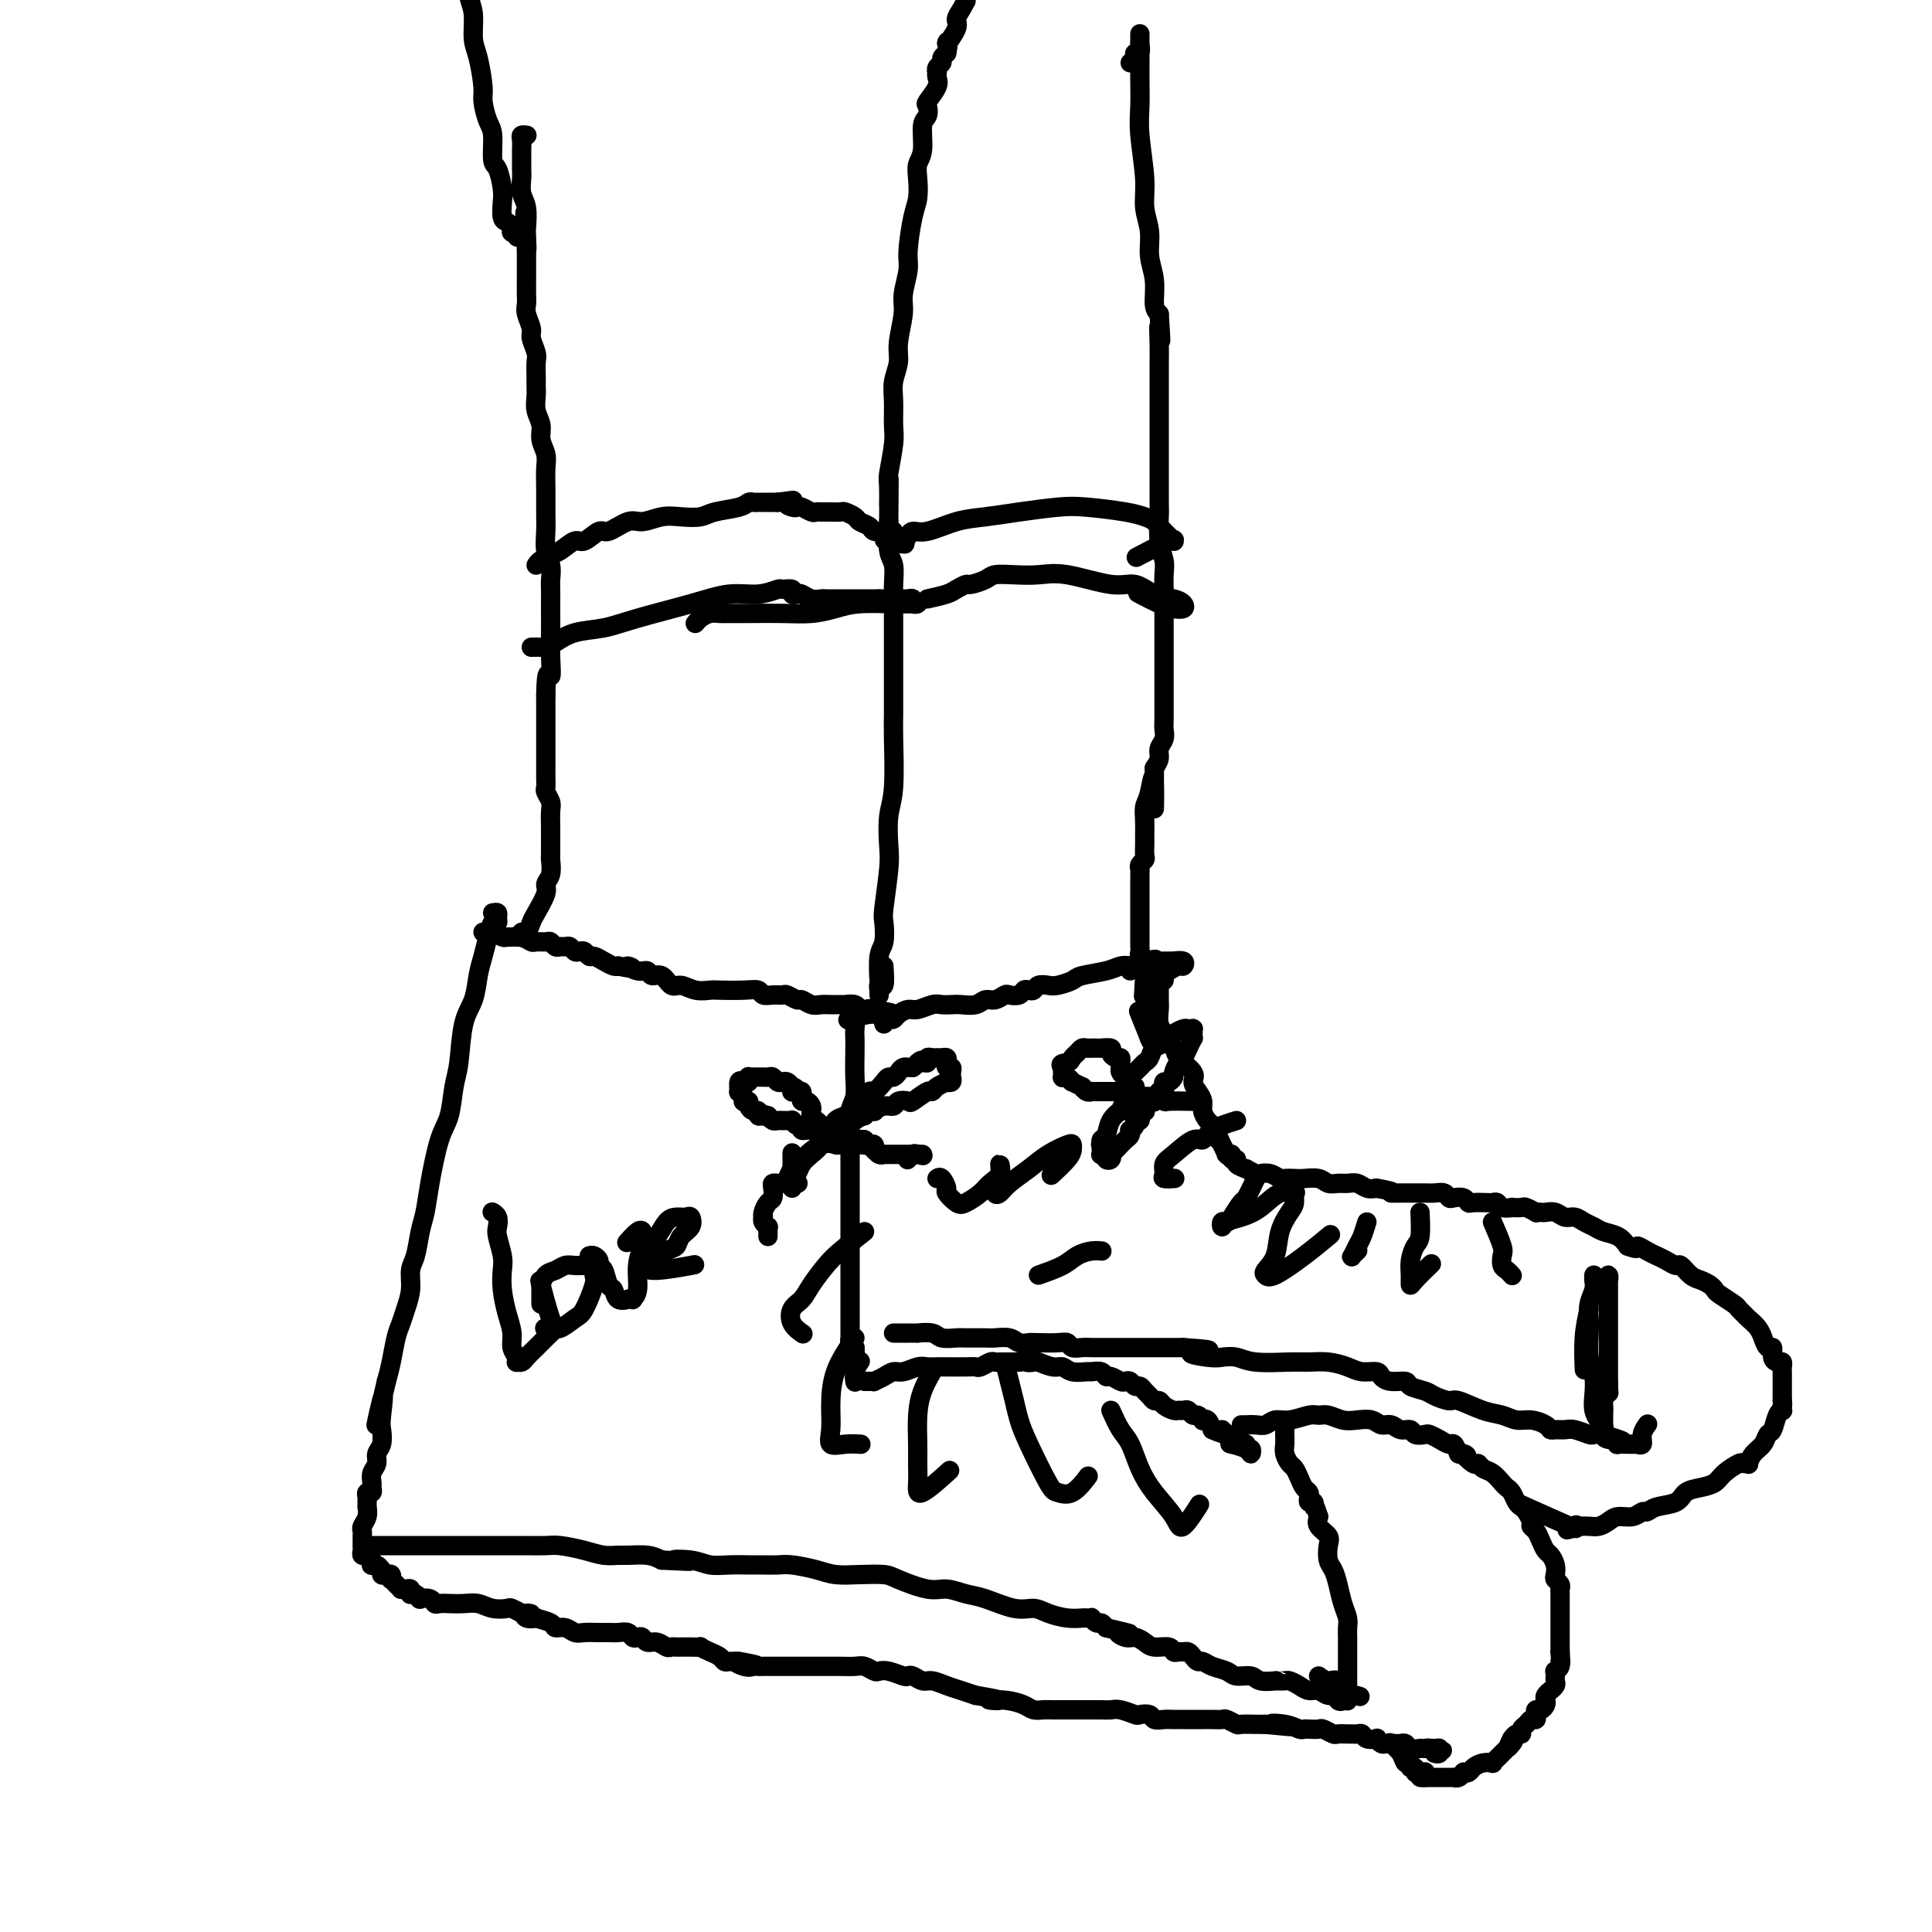<svg viewBox='0 0 400 400' version='1.1' xmlns='http://www.w3.org/2000/svg' xmlns:xlink='http://www.w3.org/1999/xlink'><g fill='none' stroke='#000000' stroke-width='4' stroke-linecap='round' stroke-linejoin='round'><path d='M102,189c0.429,-0.078 0.858,-0.157 1,0c0.142,0.157 -0.003,0.548 0,1c0.003,0.452 0.155,0.965 0,1c-0.155,0.035 -0.618,-0.410 -1,0c-0.382,0.410 -0.684,1.673 -1,3c-0.316,1.327 -0.648,2.718 -1,4c-0.352,1.282 -0.724,2.455 -1,4c-0.276,1.545 -0.454,3.463 -1,5c-0.546,1.537 -1.458,2.692 -2,5c-0.542,2.308 -0.712,5.768 -1,8c-0.288,2.232 -0.693,3.237 -1,5c-0.307,1.763 -0.516,4.283 -1,6c-0.484,1.717 -1.243,2.631 -2,5c-0.757,2.369 -1.513,6.194 -2,9c-0.487,2.806 -0.704,4.592 -1,6c-0.296,1.408 -0.671,2.439 -1,4c-0.329,1.561 -0.613,3.653 -1,5c-0.387,1.347 -0.877,1.947 -1,3c-0.123,1.053 0.122,2.557 0,4c-0.122,1.443 -0.610,2.826 -1,4c-0.390,1.174 -0.682,2.139 -1,3c-0.318,0.861 -0.663,1.616 -1,3c-0.337,1.384 -0.668,3.395 -1,5c-0.332,1.605 -0.666,2.802 -1,4'/><path d='M80,286c-3.631,15.767 -1.709,6.686 -1,4c0.709,-2.686 0.205,1.024 0,3c-0.205,1.976 -0.111,2.220 0,3c0.111,0.780 0.240,2.097 0,3c-0.240,0.903 -0.849,1.394 -1,2c-0.151,0.606 0.157,1.329 0,2c-0.157,0.671 -0.778,1.289 -1,2c-0.222,0.711 -0.045,1.514 0,2c0.045,0.486 -0.040,0.655 0,1c0.040,0.345 0.207,0.867 0,1c-0.207,0.133 -0.788,-0.124 -1,0c-0.212,0.124 -0.056,0.627 0,1c0.056,0.373 0.011,0.614 0,1c-0.011,0.386 0.011,0.916 0,1c-0.011,0.084 -0.056,-0.277 0,0c0.056,0.277 0.211,1.192 0,2c-0.211,0.808 -0.789,1.508 -1,2c-0.211,0.492 -0.056,0.776 0,1c0.056,0.224 0.014,0.390 0,1c-0.014,0.610 -0.000,1.666 0,2c0.000,0.334 -0.014,-0.054 0,0c0.014,0.054 0.055,0.550 0,1c-0.055,0.450 -0.207,0.856 0,1c0.207,0.144 0.774,0.028 1,0c0.226,-0.028 0.112,0.031 0,0c-0.112,-0.031 -0.223,-0.153 0,0c0.223,0.153 0.781,0.580 1,1c0.219,0.420 0.100,0.834 0,1c-0.100,0.166 -0.181,0.083 0,0c0.181,-0.083 0.623,-0.167 1,0c0.377,0.167 0.688,0.583 1,1'/><path d='M79,325c0.574,1.460 0.010,1.108 0,1c-0.010,-0.108 0.536,0.026 1,0c0.464,-0.026 0.846,-0.213 1,0c0.154,0.213 0.079,0.828 0,1c-0.079,0.172 -0.162,-0.097 0,0c0.162,0.097 0.569,0.561 1,1c0.431,0.439 0.886,0.853 1,1c0.114,0.147 -0.114,0.025 0,0c0.114,-0.025 0.569,0.045 1,0c0.431,-0.045 0.838,-0.204 1,0c0.162,0.204 0.080,0.773 0,1c-0.080,0.227 -0.158,0.112 0,0c0.158,-0.112 0.553,-0.222 1,0c0.447,0.222 0.945,0.778 1,1c0.055,0.222 -0.334,0.112 0,0c0.334,-0.112 1.391,-0.226 2,0c0.609,0.226 0.771,0.792 1,1c0.229,0.208 0.525,0.060 1,0c0.475,-0.060 1.129,-0.030 2,0c0.871,0.030 1.958,0.060 3,0c1.042,-0.060 2.038,-0.208 3,0c0.962,0.208 1.890,0.774 3,1c1.110,0.226 2.401,0.112 3,0c0.599,-0.112 0.508,-0.222 1,0c0.492,0.222 1.569,0.778 2,1c0.431,0.222 0.215,0.111 0,0'/><path d='M108,334c3.202,0.404 1.706,-0.085 1,0c-0.706,0.085 -0.621,0.745 0,1c0.621,0.255 1.780,0.106 2,0c0.220,-0.106 -0.499,-0.168 0,0c0.499,0.168 2.216,0.567 3,1c0.784,0.433 0.637,0.901 1,1c0.363,0.099 1.238,-0.170 2,0c0.762,0.170 1.411,0.778 2,1c0.589,0.222 1.117,0.059 2,0c0.883,-0.059 2.120,-0.012 3,0c0.880,0.012 1.401,-0.011 2,0c0.599,0.011 1.274,0.054 2,0c0.726,-0.054 1.503,-0.207 2,0c0.497,0.207 0.713,0.772 1,1c0.287,0.228 0.644,0.117 1,0c0.356,-0.117 0.711,-0.242 1,0c0.289,0.242 0.511,0.849 1,1c0.489,0.151 1.244,-0.156 2,0c0.756,0.156 1.515,0.774 2,1c0.485,0.226 0.698,0.061 1,0c0.302,-0.061 0.692,-0.017 1,0c0.308,0.017 0.533,0.008 1,0c0.467,-0.008 1.175,-0.013 2,0c0.825,0.013 1.765,0.046 2,0c0.235,-0.046 -0.236,-0.170 0,0c0.236,0.170 1.179,0.634 2,1c0.821,0.366 1.519,0.634 2,1c0.481,0.366 0.745,0.829 1,1c0.255,0.171 0.501,0.049 1,0c0.499,-0.049 1.249,-0.024 2,0'/><path d='M153,344c6.930,1.486 1.755,0.202 0,0c-1.755,-0.202 -0.089,0.678 1,1c1.089,0.322 1.601,0.086 2,0c0.399,-0.086 0.685,-0.023 1,0c0.315,0.023 0.661,0.006 1,0c0.339,-0.006 0.673,-0.002 1,0c0.327,0.002 0.646,0.000 1,0c0.354,-0.000 0.743,-0.000 1,0c0.257,0.000 0.383,0.000 1,0c0.617,-0.000 1.724,-0.000 2,0c0.276,0.000 -0.278,0.000 0,0c0.278,-0.000 1.388,-0.000 2,0c0.612,0.000 0.727,0.000 1,0c0.273,-0.000 0.705,-0.000 1,0c0.295,0.000 0.453,0.000 1,0c0.547,-0.000 1.483,-0.001 2,0c0.517,0.001 0.615,0.004 1,0c0.385,-0.004 1.058,-0.015 2,0c0.942,0.015 2.152,0.056 3,0c0.848,-0.056 1.334,-0.207 2,0c0.666,0.207 1.513,0.774 2,1c0.487,0.226 0.616,0.112 1,0c0.384,-0.112 1.023,-0.222 2,0c0.977,0.222 2.291,0.777 3,1c0.709,0.223 0.812,0.115 1,0c0.188,-0.115 0.462,-0.238 1,0c0.538,0.238 1.340,0.837 2,1c0.660,0.163 1.177,-0.111 2,0c0.823,0.111 1.952,0.607 3,1c1.048,0.393 2.014,0.684 3,1c0.986,0.316 1.993,0.658 3,1'/><path d='M202,351c8.136,1.321 3.975,1.125 3,1c-0.975,-0.125 1.234,-0.177 3,0c1.766,0.177 3.088,0.583 4,1c0.912,0.417 1.414,0.844 2,1c0.586,0.156 1.258,0.042 2,0c0.742,-0.042 1.556,-0.011 2,0c0.444,0.011 0.517,0.003 1,0c0.483,-0.003 1.375,-0.001 2,0c0.625,0.001 0.982,0.000 1,0c0.018,-0.000 -0.304,0.000 0,0c0.304,-0.000 1.235,-0.001 2,0c0.765,0.001 1.365,0.004 2,0c0.635,-0.004 1.307,-0.015 2,0c0.693,0.015 1.408,0.056 2,0c0.592,-0.056 1.061,-0.207 2,0c0.939,0.207 2.349,0.774 3,1c0.651,0.226 0.545,0.113 1,0c0.455,-0.113 1.473,-0.226 2,0c0.527,0.226 0.564,0.793 1,1c0.436,0.207 1.272,0.056 2,0c0.728,-0.056 1.350,-0.015 2,0c0.650,0.015 1.330,0.004 2,0c0.670,-0.004 1.330,-0.002 2,0c0.670,0.002 1.350,0.004 2,0c0.650,-0.004 1.272,-0.015 2,0c0.728,0.015 1.564,0.057 2,0c0.436,-0.057 0.473,-0.211 1,0c0.527,0.211 1.543,0.789 2,1c0.457,0.211 0.354,0.057 1,0c0.646,-0.057 2.042,-0.016 3,0c0.958,0.016 1.479,0.008 2,0'/><path d='M262,357c9.659,0.944 3.805,0.306 2,0c-1.805,-0.306 0.437,-0.278 2,0c1.563,0.278 2.445,0.805 3,1c0.555,0.195 0.783,0.056 1,0c0.217,-0.056 0.424,-0.029 1,0c0.576,0.029 1.520,0.060 2,0c0.480,-0.060 0.496,-0.212 1,0c0.504,0.212 1.497,0.789 2,1c0.503,0.211 0.516,0.055 1,0c0.484,-0.055 1.438,-0.011 2,0c0.562,0.011 0.733,-0.011 1,0c0.267,0.011 0.631,0.054 1,0c0.369,-0.054 0.743,-0.207 1,0c0.257,0.207 0.397,0.773 1,1c0.603,0.227 1.668,0.113 2,0c0.332,-0.113 -0.069,-0.227 0,0c0.069,0.227 0.610,0.793 1,1c0.390,0.207 0.630,0.055 1,0c0.370,-0.055 0.869,-0.015 1,0c0.131,0.015 -0.105,0.003 0,0c0.105,-0.003 0.552,0.003 1,0c0.448,-0.003 0.898,-0.015 1,0c0.102,0.015 -0.145,0.057 0,0c0.145,-0.057 0.683,-0.211 1,0c0.317,0.211 0.414,0.789 1,1c0.586,0.211 1.662,0.057 2,0c0.338,-0.057 -0.063,-0.015 0,0c0.063,0.015 0.589,0.004 1,0c0.411,-0.004 0.705,-0.002 1,0'/><path d='M296,362c5.214,0.769 1.250,0.192 0,0c-1.250,-0.192 0.215,0.001 1,0c0.785,-0.001 0.891,-0.196 1,0c0.109,0.196 0.222,0.784 0,1c-0.222,0.216 -0.778,0.062 -1,0c-0.222,-0.062 -0.111,-0.031 0,0'/><path d='M257,295c0.470,-0.002 0.940,-0.005 1,0c0.060,0.005 -0.292,0.016 0,0c0.292,-0.016 1.226,-0.061 2,0c0.774,0.061 1.387,0.227 2,0c0.613,-0.227 1.227,-0.846 2,-1c0.773,-0.154 1.705,0.159 3,0c1.295,-0.159 2.955,-0.788 4,-1c1.045,-0.212 1.477,-0.005 2,0c0.523,0.005 1.137,-0.191 2,0c0.863,0.191 1.974,0.768 3,1c1.026,0.232 1.965,0.119 3,0c1.035,-0.119 2.165,-0.243 3,0c0.835,0.243 1.374,0.853 2,1c0.626,0.147 1.337,-0.171 2,0c0.663,0.171 1.276,0.830 2,1c0.724,0.170 1.559,-0.148 2,0c0.441,0.148 0.489,0.762 1,1c0.511,0.238 1.485,0.101 2,0c0.515,-0.101 0.572,-0.165 1,0c0.428,0.165 1.228,0.560 2,1c0.772,0.440 1.515,0.926 2,1c0.485,0.074 0.710,-0.265 1,0c0.290,0.265 0.645,1.132 1,2'/><path d='M302,301c2.903,0.958 1.162,-0.148 1,0c-0.162,0.148 1.256,1.549 2,2c0.744,0.451 0.815,-0.048 1,0c0.185,0.048 0.483,0.642 1,1c0.517,0.358 1.252,0.481 2,1c0.748,0.519 1.510,1.435 2,2c0.490,0.565 0.708,0.780 1,1c0.292,0.220 0.657,0.444 1,1c0.343,0.556 0.666,1.445 1,2c0.334,0.555 0.681,0.778 1,1c0.319,0.222 0.610,0.443 1,1c0.390,0.557 0.878,1.448 1,2c0.122,0.552 -0.122,0.763 0,1c0.122,0.237 0.611,0.500 1,1c0.389,0.500 0.679,1.237 1,2c0.321,0.763 0.673,1.552 1,2c0.327,0.448 0.627,0.554 1,1c0.373,0.446 0.818,1.233 1,2c0.182,0.767 0.101,1.514 0,2c-0.101,0.486 -0.223,0.710 0,1c0.223,0.290 0.792,0.645 1,1c0.208,0.355 0.056,0.710 0,1c-0.056,0.290 -0.015,0.516 0,1c0.015,0.484 0.004,1.228 0,2c-0.004,0.772 -0.001,1.573 0,2c0.001,0.427 0.000,0.482 0,1c-0.000,0.518 -0.000,1.501 0,2c0.000,0.499 0.000,0.515 0,1c-0.000,0.485 -0.000,1.438 0,2c0.000,0.562 0.000,0.732 0,1c-0.000,0.268 -0.000,0.634 0,1'/><path d='M323,342c0.293,3.503 0.026,2.262 0,2c-0.026,-0.262 0.189,0.455 0,1c-0.189,0.545 -0.782,0.919 -1,1c-0.218,0.081 -0.063,-0.132 0,0c0.063,0.132 0.032,0.609 0,1c-0.032,0.391 -0.065,0.696 0,1c0.065,0.304 0.227,0.606 0,1c-0.227,0.394 -0.845,0.879 -1,1c-0.155,0.121 0.152,-0.121 0,0c-0.152,0.121 -0.762,0.606 -1,1c-0.238,0.394 -0.102,0.697 0,1c0.102,0.303 0.172,0.607 0,1c-0.172,0.393 -0.585,0.875 -1,1c-0.415,0.125 -0.832,-0.107 -1,0c-0.168,0.107 -0.088,0.553 0,1c0.088,0.447 0.182,0.894 0,1c-0.182,0.106 -0.640,-0.130 -1,0c-0.360,0.130 -0.621,0.626 -1,1c-0.379,0.374 -0.875,0.626 -1,1c-0.125,0.374 0.120,0.870 0,1c-0.120,0.130 -0.606,-0.106 -1,0c-0.394,0.106 -0.697,0.553 -1,1'/><path d='M313,360c-1.560,3.024 -0.459,1.584 0,1c0.459,-0.584 0.276,-0.310 0,0c-0.276,0.310 -0.647,0.658 -1,1c-0.353,0.342 -0.689,0.679 -1,1c-0.311,0.321 -0.598,0.625 -1,1c-0.402,0.375 -0.919,0.822 -1,1c-0.081,0.178 0.276,0.086 0,0c-0.276,-0.086 -1.183,-0.168 -2,0c-0.817,0.168 -1.542,0.585 -2,1c-0.458,0.415 -0.649,0.829 -1,1c-0.351,0.171 -0.864,0.098 -1,0c-0.136,-0.098 0.104,-0.222 0,0c-0.104,0.222 -0.552,0.792 -1,1c-0.448,0.208 -0.894,0.056 -1,0c-0.106,-0.056 0.130,-0.015 0,0c-0.130,0.015 -0.626,0.004 -1,0c-0.374,-0.004 -0.626,-0.001 -1,0c-0.374,0.001 -0.870,0.000 -1,0c-0.130,-0.000 0.106,-0.000 0,0c-0.106,0.000 -0.554,0.000 -1,0c-0.446,-0.000 -0.889,-0.000 -1,0c-0.111,0.000 0.111,0.000 0,0c-0.111,-0.000 -0.556,-0.000 -1,0'/><path d='M295,368c-2.106,0.238 -0.372,-0.667 0,-1c0.372,-0.333 -0.617,-0.093 -1,0c-0.383,0.093 -0.159,0.040 0,0c0.159,-0.040 0.254,-0.067 0,0c-0.254,0.067 -0.856,0.230 -1,0c-0.144,-0.230 0.170,-0.852 0,-1c-0.170,-0.148 -0.823,0.177 -1,0c-0.177,-0.177 0.124,-0.857 0,-1c-0.124,-0.143 -0.672,0.250 -1,0c-0.328,-0.250 -0.434,-1.144 -1,-2c-0.566,-0.856 -1.590,-1.673 -2,-2c-0.410,-0.327 -0.205,-0.163 0,0'/><path d='M176,210c-0.001,-0.461 -0.001,-0.923 0,-1c0.001,-0.077 0.004,0.229 0,0c-0.004,-0.229 -0.015,-0.994 0,-1c0.015,-0.006 0.057,0.746 0,1c-0.057,0.254 -0.211,0.009 0,0c0.211,-0.009 0.788,0.220 1,1c0.212,0.780 0.058,2.113 0,3c-0.058,0.887 -0.019,1.328 0,2c0.019,0.672 0.019,1.576 0,3c-0.019,1.424 -0.058,3.368 0,5c0.058,1.632 0.212,2.953 0,4c-0.212,1.047 -0.789,1.820 -1,3c-0.211,1.180 -0.057,2.768 0,4c0.057,1.232 0.015,2.108 0,3c-0.015,0.892 -0.004,1.800 0,3c0.004,1.200 0.001,2.693 0,4c-0.001,1.307 -0.000,2.430 0,3c0.000,0.570 0.000,0.587 0,1c-0.000,0.413 -0.000,1.220 0,2c0.000,0.780 0.000,1.531 0,2c-0.000,0.469 -0.000,0.656 0,1c0.000,0.344 0.000,0.845 0,1c-0.000,0.155 -0.000,-0.035 0,0c0.000,0.035 0.000,0.296 0,1c-0.000,0.704 -0.000,1.852 0,3'/><path d='M176,258c0.000,7.606 0.000,2.620 0,1c0.000,-1.620 -0.000,0.124 0,1c0.000,0.876 0.000,0.884 0,1c-0.000,0.116 -0.000,0.342 0,1c0.000,0.658 0.000,1.750 0,2c-0.000,0.250 -0.000,-0.340 0,0c0.000,0.340 0.000,1.611 0,2c-0.000,0.389 -0.000,-0.103 0,0c0.000,0.103 0.000,0.801 0,1c-0.000,0.199 -0.000,-0.100 0,0c0.000,0.100 0.000,0.600 0,1c-0.000,0.400 -0.000,0.698 0,1c0.000,0.302 0.000,0.606 0,1c-0.000,0.394 -0.000,0.879 0,1c0.000,0.121 0.000,-0.121 0,0c-0.000,0.121 -0.000,0.606 0,1c0.000,0.394 0.000,0.697 0,1c-0.000,0.303 -0.000,0.607 0,1c0.000,0.393 0.000,0.875 0,1c-0.000,0.125 -0.001,-0.107 0,0c0.001,0.107 0.003,0.554 0,1c-0.003,0.446 -0.011,0.893 0,1c0.011,0.107 0.041,-0.125 0,0c-0.041,0.125 -0.155,0.607 0,1c0.155,0.393 0.577,0.696 1,1'/><path d='M177,279c0.155,3.205 0.041,0.718 0,0c-0.041,-0.718 -0.011,0.332 0,1c0.011,0.668 0.003,0.953 0,1c-0.003,0.047 -0.001,-0.145 0,0c0.001,0.145 0.000,0.627 0,1c-0.000,0.373 -0.000,0.639 0,1c0.000,0.361 0.000,0.819 0,1c-0.000,0.181 -0.000,0.087 0,0c0.000,-0.087 0.000,-0.165 0,0c-0.000,0.165 -0.001,0.575 0,1c0.001,0.425 0.004,0.867 0,1c-0.004,0.133 -0.015,-0.042 0,0c0.015,0.042 0.056,0.300 0,0c-0.056,-0.300 -0.207,-1.158 0,-2c0.207,-0.842 0.774,-1.669 1,-2c0.226,-0.331 0.113,-0.165 0,0'/><path d='M179,286c0.297,0.006 0.593,0.012 1,0c0.407,-0.012 0.923,-0.041 1,0c0.077,0.041 -0.285,0.151 0,0c0.285,-0.151 1.217,-0.562 2,-1c0.783,-0.438 1.418,-0.902 2,-1c0.582,-0.098 1.113,0.170 2,0c0.887,-0.170 2.132,-0.777 3,-1c0.868,-0.223 1.360,-0.060 2,0c0.640,0.060 1.427,0.017 2,0c0.573,-0.017 0.931,-0.008 2,0c1.069,0.008 2.850,0.016 4,0c1.150,-0.016 1.670,-0.057 2,0c0.330,0.057 0.469,0.211 1,0c0.531,-0.211 1.453,-0.789 2,-1c0.547,-0.211 0.720,-0.057 1,0c0.280,0.057 0.666,0.015 1,0c0.334,-0.015 0.615,-0.004 1,0c0.385,0.004 0.874,0.001 1,0c0.126,-0.001 -0.111,-0.000 0,0c0.111,0.000 0.568,0.000 1,0c0.432,-0.000 0.838,-0.000 1,0c0.162,0.000 0.081,0.000 0,0'/><path d='M211,282c5.348,-0.623 2.718,-0.182 2,0c-0.718,0.182 0.478,0.105 1,0c0.522,-0.105 0.371,-0.238 1,0c0.629,0.238 2.037,0.849 3,1c0.963,0.151 1.480,-0.157 2,0c0.520,0.157 1.043,0.778 2,1c0.957,0.222 2.350,0.044 3,0c0.650,-0.044 0.559,0.044 1,0c0.441,-0.044 1.413,-0.222 2,0c0.587,0.222 0.787,0.843 1,1c0.213,0.157 0.438,-0.150 1,0c0.562,0.150 1.460,0.757 2,1c0.540,0.243 0.722,0.121 1,0c0.278,-0.121 0.652,-0.240 1,0c0.348,0.240 0.671,0.839 1,1c0.329,0.161 0.666,-0.115 1,0c0.334,0.115 0.666,0.622 1,1c0.334,0.378 0.671,0.627 1,1c0.329,0.373 0.652,0.870 1,1c0.348,0.130 0.723,-0.109 1,0c0.277,0.109 0.455,0.564 1,1c0.545,0.436 1.455,0.853 2,1c0.545,0.147 0.723,0.024 1,0c0.277,-0.024 0.653,0.050 1,0c0.347,-0.050 0.667,-0.223 1,0c0.333,0.223 0.681,0.843 1,1c0.319,0.157 0.610,-0.149 1,0c0.390,0.149 0.878,0.751 1,1c0.122,0.249 -0.121,0.144 0,0c0.121,-0.144 0.606,-0.327 1,0c0.394,0.327 0.697,1.163 1,2'/><path d='M251,296c3.942,1.793 2.296,0.274 2,0c-0.296,-0.274 0.757,0.697 1,1c0.243,0.303 -0.325,-0.062 0,0c0.325,0.062 1.541,0.551 2,1c0.459,0.449 0.160,0.856 0,1c-0.160,0.144 -0.183,0.023 0,0c0.183,-0.023 0.571,0.051 1,0c0.429,-0.051 0.899,-0.227 1,0c0.101,0.227 -0.166,0.856 0,1c0.166,0.144 0.765,-0.196 1,0c0.235,0.196 0.104,0.929 0,1c-0.104,0.071 -0.182,-0.519 -1,-1c-0.818,-0.481 -2.377,-0.852 -3,-1c-0.623,-0.148 -0.312,-0.074 0,0'/><path d='M100,193c0.439,-0.008 0.877,-0.016 1,0c0.123,0.016 -0.070,0.057 0,0c0.070,-0.057 0.403,-0.212 1,0c0.597,0.212 1.459,0.793 2,1c0.541,0.207 0.760,0.041 1,0c0.240,-0.041 0.502,0.042 1,0c0.498,-0.042 1.233,-0.208 2,0c0.767,0.208 1.568,0.792 2,1c0.432,0.208 0.497,0.042 1,0c0.503,-0.042 1.444,0.042 2,0c0.556,-0.042 0.726,-0.208 1,0c0.274,0.208 0.651,0.792 1,1c0.349,0.208 0.671,0.042 1,0c0.329,-0.042 0.665,0.040 1,0c0.335,-0.040 0.667,-0.203 1,0c0.333,0.203 0.666,0.772 1,1c0.334,0.228 0.670,0.117 1,0c0.330,-0.117 0.655,-0.238 1,0c0.345,0.238 0.708,0.834 1,1c0.292,0.166 0.511,-0.100 1,0c0.489,0.100 1.247,0.565 2,1c0.753,0.435 1.501,0.838 2,1c0.499,0.162 0.750,0.081 1,0'/><path d='M128,200c4.693,1.017 2.426,0.060 2,0c-0.426,-0.060 0.988,0.776 2,1c1.012,0.224 1.621,-0.165 2,0c0.379,0.165 0.527,0.885 1,1c0.473,0.115 1.272,-0.376 2,0c0.728,0.376 1.386,1.617 2,2c0.614,0.383 1.186,-0.093 2,0c0.814,0.093 1.871,0.756 3,1c1.129,0.244 2.329,0.069 3,0c0.671,-0.069 0.812,-0.033 2,0c1.188,0.033 3.421,0.062 5,0c1.579,-0.062 2.502,-0.214 3,0c0.498,0.214 0.571,0.793 1,1c0.429,0.207 1.213,0.040 2,0c0.787,-0.040 1.576,0.046 2,0c0.424,-0.046 0.484,-0.222 1,0c0.516,0.222 1.490,0.844 2,1c0.510,0.156 0.558,-0.154 1,0c0.442,0.154 1.279,0.773 2,1c0.721,0.227 1.326,0.061 2,0c0.674,-0.061 1.419,-0.016 2,0c0.581,0.016 1.000,0.003 1,0c0.000,-0.003 -0.418,0.003 0,0c0.418,-0.003 1.671,-0.015 2,0c0.329,0.015 -0.266,0.057 0,0c0.266,-0.057 1.395,-0.211 2,0c0.605,0.211 0.688,0.789 1,1c0.312,0.211 0.853,0.057 1,0c0.147,-0.057 -0.101,-0.016 0,0c0.101,0.016 0.550,0.008 1,0'/><path d='M180,209c8.286,1.388 3.001,0.357 1,0c-2.001,-0.357 -0.719,-0.039 0,0c0.719,0.039 0.875,-0.199 1,0c0.125,0.199 0.219,0.837 0,1c-0.219,0.163 -0.751,-0.148 -2,0c-1.249,0.148 -3.214,0.757 -4,1c-0.786,0.243 -0.393,0.122 0,0'/><path d='M107,194c0.416,-0.034 0.833,-0.068 1,0c0.167,0.068 0.085,0.239 0,0c-0.085,-0.239 -0.173,-0.886 0,-1c0.173,-0.114 0.606,0.307 1,0c0.394,-0.307 0.750,-1.341 1,-2c0.250,-0.659 0.393,-0.944 1,-2c0.607,-1.056 1.679,-2.885 2,-4c0.321,-1.115 -0.110,-1.516 0,-2c0.110,-0.484 0.762,-1.049 1,-2c0.238,-0.951 0.064,-2.286 0,-3c-0.064,-0.714 -0.017,-0.805 0,-1c0.017,-0.195 0.004,-0.493 0,-1c-0.004,-0.507 -0.000,-1.224 0,-2c0.000,-0.776 -0.004,-1.612 0,-2c0.004,-0.388 0.015,-0.327 0,-1c-0.015,-0.673 -0.057,-2.081 0,-3c0.057,-0.919 0.211,-1.348 0,-2c-0.211,-0.652 -0.789,-1.526 -1,-2c-0.211,-0.474 -0.057,-0.547 0,-1c0.057,-0.453 0.015,-1.287 0,-2c-0.015,-0.713 -0.004,-1.307 0,-2c0.004,-0.693 0.001,-1.487 0,-2c-0.001,-0.513 -0.000,-0.746 0,-2c0.000,-1.254 0.000,-3.530 0,-5c-0.000,-1.470 -0.000,-2.134 0,-3c0.000,-0.866 0.000,-1.933 0,-3'/><path d='M113,144c0.072,-6.453 0.751,-4.084 1,-4c0.249,0.084 0.067,-2.117 0,-4c-0.067,-1.883 -0.018,-3.448 0,-5c0.018,-1.552 0.006,-3.090 0,-4c-0.006,-0.910 -0.005,-1.190 0,-2c0.005,-0.810 0.016,-2.148 0,-3c-0.016,-0.852 -0.057,-1.216 0,-2c0.057,-0.784 0.211,-1.987 0,-3c-0.211,-1.013 -0.789,-1.835 -1,-3c-0.211,-1.165 -0.055,-2.671 0,-4c0.055,-1.329 0.011,-2.480 0,-4c-0.011,-1.520 0.012,-3.407 0,-5c-0.012,-1.593 -0.060,-2.891 0,-4c0.060,-1.109 0.226,-2.030 0,-3c-0.226,-0.970 -0.845,-1.989 -1,-3c-0.155,-1.011 0.155,-2.013 0,-3c-0.155,-0.987 -0.774,-1.959 -1,-3c-0.226,-1.041 -0.060,-2.150 0,-3c0.060,-0.850 0.012,-1.439 0,-2c-0.012,-0.561 0.012,-1.094 0,-2c-0.012,-0.906 -0.060,-2.186 0,-3c0.060,-0.814 0.226,-1.163 0,-2c-0.226,-0.837 -0.845,-2.163 -1,-3c-0.155,-0.837 0.155,-1.187 0,-2c-0.155,-0.813 -0.773,-2.091 -1,-3c-0.227,-0.909 -0.061,-1.451 0,-2c0.061,-0.549 0.016,-1.106 0,-2c-0.016,-0.894 -0.004,-2.126 0,-3c0.004,-0.874 0.001,-1.389 0,-2c-0.001,-0.611 -0.000,-1.317 0,-2c0.000,-0.683 0.000,-1.341 0,-2'/><path d='M109,52c-0.620,-14.643 -0.170,-5.249 0,-2c0.170,3.249 0.060,0.353 0,-1c-0.060,-1.353 -0.069,-1.163 0,-2c0.069,-0.837 0.215,-2.699 0,-4c-0.215,-1.301 -0.790,-2.039 -1,-3c-0.210,-0.961 -0.056,-2.145 0,-3c0.056,-0.855 0.014,-1.382 0,-2c-0.014,-0.618 0.000,-1.329 0,-2c-0.000,-0.671 -0.014,-1.304 0,-2c0.014,-0.696 0.056,-1.454 0,-2c-0.056,-0.546 -0.211,-0.878 0,-1c0.211,-0.122 0.788,-0.033 1,0c0.212,0.033 0.061,0.009 0,0c-0.061,-0.009 -0.030,-0.005 0,0'/><path d='M183,200c0.113,1.708 0.226,3.417 0,4c-0.226,0.583 -0.792,0.042 -1,0c-0.208,-0.042 -0.057,0.417 0,1c0.057,0.583 0.019,1.291 0,1c-0.019,-0.291 -0.019,-1.580 0,-2c0.019,-0.420 0.057,0.031 0,-1c-0.057,-1.031 -0.208,-3.542 0,-5c0.208,-1.458 0.774,-1.861 1,-3c0.226,-1.139 0.112,-3.014 0,-4c-0.112,-0.986 -0.222,-1.083 0,-3c0.222,-1.917 0.778,-5.654 1,-8c0.222,-2.346 0.112,-3.300 0,-5c-0.112,-1.700 -0.226,-4.144 0,-6c0.226,-1.856 0.793,-3.123 1,-6c0.207,-2.877 0.056,-7.365 0,-10c-0.056,-2.635 -0.015,-3.418 0,-5c0.015,-1.582 0.004,-3.962 0,-6c-0.004,-2.038 -0.000,-3.732 0,-6c0.000,-2.268 -0.004,-5.108 0,-7c0.004,-1.892 0.015,-2.836 0,-4c-0.015,-1.164 -0.056,-2.549 0,-4c0.056,-1.451 0.207,-2.968 0,-4c-0.207,-1.032 -0.774,-1.581 -1,-3c-0.226,-1.419 -0.113,-3.710 0,-6'/><path d='M184,108c0.150,-15.601 0.026,-6.604 0,-4c-0.026,2.604 0.046,-1.185 0,-3c-0.046,-1.815 -0.210,-1.657 0,-3c0.210,-1.343 0.792,-4.186 1,-6c0.208,-1.814 0.040,-2.597 0,-4c-0.040,-1.403 0.046,-3.425 0,-5c-0.046,-1.575 -0.224,-2.702 0,-4c0.224,-1.298 0.848,-2.767 1,-4c0.152,-1.233 -0.170,-2.230 0,-4c0.170,-1.770 0.833,-4.312 1,-6c0.167,-1.688 -0.162,-2.523 0,-4c0.162,-1.477 0.814,-3.595 1,-5c0.186,-1.405 -0.095,-2.095 0,-4c0.095,-1.905 0.565,-5.025 1,-7c0.435,-1.975 0.833,-2.806 1,-4c0.167,-1.194 0.101,-2.753 0,-4c-0.101,-1.247 -0.237,-2.184 0,-3c0.237,-0.816 0.846,-1.512 1,-3c0.154,-1.488 -0.147,-3.767 0,-5c0.147,-1.233 0.743,-1.419 1,-2c0.257,-0.581 0.174,-1.557 0,-2c-0.174,-0.443 -0.439,-0.352 0,-1c0.439,-0.648 1.581,-2.033 2,-3c0.419,-0.967 0.116,-1.516 0,-2c-0.116,-0.484 -0.046,-0.903 0,-1c0.046,-0.097 0.068,0.129 0,0c-0.068,-0.129 -0.224,-0.612 0,-1c0.224,-0.388 0.830,-0.681 1,-1c0.170,-0.319 -0.094,-0.662 0,-1c0.094,-0.338 0.547,-0.669 1,-1'/><path d='M196,11c0.804,-3.855 -0.187,-1.992 0,-2c0.187,-0.008 1.553,-1.885 2,-3c0.447,-1.115 -0.024,-1.467 0,-2c0.024,-0.533 0.542,-1.246 1,-2c0.458,-0.754 0.855,-1.550 1,-2c0.145,-0.450 0.039,-0.554 0,-1c-0.039,-0.446 -0.010,-1.236 0,-1c0.010,0.236 0.003,1.496 0,2c-0.003,0.504 -0.001,0.252 0,0'/><path d='M108,49c0.000,0.000 0.100,0.100 0.1,0.1'/><path d='M108,49c-0.453,0.112 -0.905,0.223 -1,0c-0.095,-0.223 0.168,-0.781 0,-1c-0.168,-0.219 -0.767,-0.098 -1,0c-0.233,0.098 -0.101,0.175 0,0c0.101,-0.175 0.171,-0.601 0,-1c-0.171,-0.399 -0.585,-0.773 -1,-1c-0.415,-0.227 -0.833,-0.309 -1,-1c-0.167,-0.691 -0.082,-1.992 0,-3c0.082,-1.008 0.163,-1.724 0,-3c-0.163,-1.276 -0.569,-3.112 -1,-4c-0.431,-0.888 -0.885,-0.829 -1,-2c-0.115,-1.171 0.110,-3.573 0,-5c-0.110,-1.427 -0.555,-1.878 -1,-3c-0.445,-1.122 -0.889,-2.916 -1,-4c-0.111,-1.084 0.111,-1.459 0,-3c-0.111,-1.541 -0.555,-4.247 -1,-6c-0.445,-1.753 -0.890,-2.552 -1,-4c-0.110,-1.448 0.116,-3.547 0,-5c-0.116,-1.453 -0.575,-2.262 -1,-4c-0.425,-1.738 -0.818,-4.404 -1,-6c-0.182,-1.596 -0.153,-2.120 0,-3c0.153,-0.880 0.429,-2.116 0,-3c-0.429,-0.884 -1.565,-1.418 -2,-2c-0.435,-0.582 -0.169,-1.214 0,-2c0.169,-0.786 0.241,-1.726 0,-2c-0.241,-0.274 -0.796,0.119 -1,0c-0.204,-0.119 -0.058,-0.748 0,-1c0.058,-0.252 0.029,-0.126 0,0'/><path d='M111,117c0.329,-0.450 0.659,-0.899 1,-1c0.341,-0.101 0.695,0.147 1,0c0.305,-0.147 0.561,-0.688 1,-1c0.439,-0.312 1.060,-0.393 2,-1c0.940,-0.607 2.198,-1.740 3,-2c0.802,-0.260 1.147,0.352 2,0c0.853,-0.352 2.212,-1.667 3,-2c0.788,-0.333 1.003,0.317 2,0c0.997,-0.317 2.774,-1.601 4,-2c1.226,-0.399 1.901,0.086 3,0c1.099,-0.086 2.623,-0.744 4,-1c1.377,-0.256 2.606,-0.111 4,0c1.394,0.111 2.951,0.187 4,0c1.049,-0.187 1.590,-0.639 3,-1c1.410,-0.361 3.688,-0.633 5,-1c1.312,-0.367 1.657,-0.830 2,-1c0.343,-0.170 0.683,-0.045 1,0c0.317,0.045 0.610,0.012 1,0c0.390,-0.012 0.878,-0.003 1,0c0.122,0.003 -0.122,0.001 0,0c0.122,-0.001 0.610,-0.000 1,0c0.390,0.000 0.683,0.000 1,0c0.317,-0.000 0.659,-0.000 1,0'/><path d='M161,104c5.202,-0.678 2.707,-0.374 2,0c-0.707,0.374 0.374,0.818 1,1c0.626,0.182 0.796,0.101 1,0c0.204,-0.101 0.441,-0.223 1,0c0.559,0.223 1.440,0.792 2,1c0.560,0.208 0.798,0.056 1,0c0.202,-0.056 0.368,-0.016 1,0c0.632,0.016 1.732,0.007 2,0c0.268,-0.007 -0.294,-0.013 0,0c0.294,0.013 1.445,0.045 2,0c0.555,-0.045 0.515,-0.166 1,0c0.485,0.166 1.497,0.619 2,1c0.503,0.381 0.498,0.691 1,1c0.502,0.309 1.510,0.619 2,1c0.490,0.381 0.461,0.833 1,1c0.539,0.167 1.647,0.048 2,0c0.353,-0.048 -0.050,-0.027 0,0c0.050,0.027 0.552,0.059 1,0c0.448,-0.059 0.842,-0.208 1,0c0.158,0.208 0.082,0.774 0,1c-0.082,0.226 -0.168,0.113 0,0c0.168,-0.113 0.592,-0.226 1,0c0.408,0.226 0.802,0.792 1,1c0.198,0.208 0.199,0.060 0,0c-0.199,-0.060 -0.600,-0.030 -1,0'/><path d='M186,112c3.444,1.244 -0.444,0.356 -2,0c-1.556,-0.356 -0.778,-0.178 0,0'/><path d='M102,251c0.030,0.016 0.060,0.033 0,0c-0.060,-0.033 -0.208,-0.115 0,0c0.208,0.115 0.774,0.428 1,1c0.226,0.572 0.112,1.404 0,2c-0.112,0.596 -0.224,0.956 0,2c0.224,1.044 0.782,2.772 1,4c0.218,1.228 0.096,1.957 0,3c-0.096,1.043 -0.166,2.402 0,4c0.166,1.598 0.566,3.437 1,5c0.434,1.563 0.900,2.849 1,4c0.100,1.151 -0.166,2.165 0,3c0.166,0.835 0.765,1.489 1,2c0.235,0.511 0.107,0.878 0,1c-0.107,0.122 -0.192,-0.000 0,0c0.192,0.000 0.660,0.124 1,0c0.340,-0.124 0.553,-0.495 1,-1c0.447,-0.505 1.128,-1.144 2,-2c0.872,-0.856 1.936,-1.928 3,-3'/><path d='M114,276c1.318,-1.155 1.113,-1.041 1,-1c-0.113,0.041 -0.133,0.011 0,0c0.133,-0.011 0.421,-0.003 0,0c-0.421,0.003 -1.549,0.001 -2,0c-0.451,-0.001 -0.226,-0.000 0,0'/><path d='M112,270c-0.005,-1.140 -0.009,-2.280 0,-3c0.009,-0.720 0.033,-1.020 0,-1c-0.033,0.020 -0.122,0.359 0,0c0.122,-0.359 0.456,-1.417 1,-2c0.544,-0.583 1.297,-0.692 2,-1c0.703,-0.308 1.355,-0.816 2,-1c0.645,-0.184 1.283,-0.042 2,0c0.717,0.042 1.514,-0.014 2,0c0.486,0.014 0.660,0.098 1,0c0.340,-0.098 0.846,-0.378 1,0c0.154,0.378 -0.046,1.416 0,2c0.046,0.584 0.336,0.716 0,2c-0.336,1.284 -1.299,3.719 -2,5c-0.701,1.281 -1.141,1.407 -2,2c-0.859,0.593 -2.137,1.654 -3,2c-0.863,0.346 -1.309,-0.022 -2,-2c-0.691,-1.978 -1.626,-5.565 -2,-7c-0.374,-1.435 -0.187,-0.717 0,0'/><path d='M122,260c0.303,-0.085 0.606,-0.170 1,0c0.394,0.170 0.879,0.593 1,1c0.121,0.407 -0.124,0.796 0,1c0.124,0.204 0.615,0.223 1,1c0.385,0.777 0.662,2.313 1,3c0.338,0.687 0.736,0.523 1,1c0.264,0.477 0.395,1.593 1,2c0.605,0.407 1.683,0.106 2,0c0.317,-0.106 -0.126,-0.015 0,0c0.126,0.015 0.822,-0.044 1,0c0.178,0.044 -0.163,0.191 0,0c0.163,-0.191 0.829,-0.720 1,-2c0.171,-1.280 -0.152,-3.312 0,-5c0.152,-1.688 0.779,-3.033 1,-4c0.221,-0.967 0.034,-1.555 0,-2c-0.034,-0.445 0.084,-0.748 0,-1c-0.084,-0.252 -0.369,-0.452 -1,0c-0.631,0.452 -1.609,1.558 -2,2c-0.391,0.442 -0.196,0.221 0,0'/><path d='M134,262c1.479,-1.203 2.957,-2.407 4,-3c1.043,-0.593 1.650,-0.576 2,-1c0.350,-0.424 0.442,-1.291 1,-2c0.558,-0.709 1.583,-1.261 2,-2c0.417,-0.739 0.225,-1.667 0,-2c-0.225,-0.333 -0.484,-0.073 -1,0c-0.516,0.073 -1.291,-0.041 -2,0c-0.709,0.041 -1.354,0.238 -2,1c-0.646,0.762 -1.293,2.090 -2,3c-0.707,0.910 -1.474,1.403 -2,2c-0.526,0.597 -0.812,1.298 -1,2c-0.188,0.702 -0.277,1.405 0,2c0.277,0.595 0.921,1.083 3,1c2.079,-0.083 5.594,-0.738 7,-1c1.406,-0.262 0.703,-0.131 0,0'/><path d='M179,237c-2.062,-0.021 -4.125,-0.042 -5,0c-0.875,0.042 -0.563,0.147 -1,0c-0.437,-0.147 -1.622,-0.547 -3,0c-1.378,0.547 -2.950,2.042 -4,3c-1.050,0.958 -1.577,1.381 -2,2c-0.423,0.619 -0.742,1.434 -1,2c-0.258,0.566 -0.454,0.883 0,1c0.454,0.117 1.558,0.033 2,0c0.442,-0.033 0.221,-0.017 0,0'/><path d='M179,255c-1.852,1.451 -3.705,2.902 -5,4c-1.295,1.098 -2.034,1.845 -3,3c-0.966,1.155 -2.160,2.720 -3,4c-0.840,1.280 -1.324,2.277 -2,3c-0.676,0.723 -1.542,1.173 -2,2c-0.458,0.827 -0.508,2.030 0,3c0.508,0.970 1.574,1.706 2,2c0.426,0.294 0.213,0.147 0,0'/><path d='M177,277c-1.573,2.293 -3.145,4.586 -4,7c-0.855,2.414 -0.992,4.948 -1,7c-0.008,2.052 0.114,3.622 0,5c-0.114,1.378 -0.464,2.565 0,3c0.464,0.435 1.740,0.117 3,0c1.260,-0.117 2.503,-0.033 3,0c0.497,0.033 0.249,0.017 0,0'/><path d='M193,284c-0.732,1.281 -1.464,2.562 -2,4c-0.536,1.438 -0.877,3.034 -1,5c-0.123,1.966 -0.029,4.302 0,6c0.029,1.698 -0.009,2.759 0,4c0.009,1.241 0.064,2.663 0,4c-0.064,1.337 -0.248,2.591 1,2c1.248,-0.591 3.928,-3.026 5,-4c1.072,-0.974 0.536,-0.487 0,0'/><path d='M208,282c0.331,1.335 0.663,2.669 1,4c0.337,1.331 0.680,2.657 1,4c0.320,1.343 0.616,2.703 1,4c0.384,1.297 0.856,2.533 2,5c1.144,2.467 2.958,6.167 4,8c1.042,1.833 1.310,1.801 2,2c0.690,0.199 1.801,0.631 3,0c1.199,-0.631 2.485,-2.323 3,-3c0.515,-0.677 0.257,-0.338 0,0'/><path d='M230,292c0.663,1.471 1.326,2.942 2,4c0.674,1.058 1.358,1.703 2,3c0.642,1.297 1.241,3.247 2,5c0.759,1.753 1.679,3.310 3,5c1.321,1.690 3.045,3.515 4,5c0.955,1.485 1.142,2.631 2,2c0.858,-0.631 2.388,-3.037 3,-4c0.612,-0.963 0.306,-0.481 0,0'/><path d='M110,134c0.771,-0.015 1.541,-0.031 2,0c0.459,0.031 0.605,0.108 1,0c0.395,-0.108 1.037,-0.402 2,-1c0.963,-0.598 2.248,-1.499 4,-2c1.752,-0.501 3.973,-0.603 6,-1c2.027,-0.397 3.860,-1.091 7,-2c3.140,-0.909 7.585,-2.033 11,-3c3.415,-0.967 5.798,-1.777 8,-2c2.202,-0.223 4.221,0.140 6,0c1.779,-0.140 3.317,-0.783 4,-1c0.683,-0.217 0.511,-0.006 1,0c0.489,0.006 1.639,-0.191 2,0c0.361,0.191 -0.068,0.769 0,1c0.068,0.231 0.634,0.114 1,0c0.366,-0.114 0.532,-0.227 1,0c0.468,0.227 1.238,0.793 2,1c0.762,0.207 1.517,0.056 2,0c0.483,-0.056 0.693,-0.015 1,0c0.307,0.015 0.712,0.004 1,0c0.288,-0.004 0.458,-0.001 1,0c0.542,0.001 1.455,0.000 2,0c0.545,-0.000 0.724,-0.000 1,0c0.276,0.000 0.651,0.000 1,0c0.349,-0.000 0.671,-0.000 1,0c0.329,0.000 0.666,0.000 1,0c0.334,-0.000 0.667,-0.000 1,0c0.333,0.000 0.667,0.000 1,0c0.333,-0.000 0.667,-0.000 1,0'/><path d='M182,124c5.184,0.155 2.646,0.041 2,0c-0.646,-0.041 0.602,-0.011 1,0c0.398,0.011 -0.052,0.003 0,0c0.052,-0.003 0.607,-0.002 1,0c0.393,0.002 0.626,0.004 1,0c0.374,-0.004 0.889,-0.015 1,0c0.111,0.015 -0.184,0.057 0,0c0.184,-0.057 0.846,-0.211 1,0c0.154,0.211 -0.199,0.789 0,1c0.199,0.211 0.949,0.056 1,0c0.051,-0.056 -0.596,-0.012 -1,0c-0.404,0.012 -0.564,-0.007 -1,0c-0.436,0.007 -1.149,0.040 -3,0c-1.851,-0.040 -4.841,-0.154 -7,0c-2.159,0.154 -3.488,0.577 -5,1c-1.512,0.423 -3.206,0.846 -5,1c-1.794,0.154 -3.688,0.041 -6,0c-2.312,-0.041 -5.043,-0.008 -7,0c-1.957,0.008 -3.141,-0.008 -4,0c-0.859,0.008 -1.393,0.041 -2,0c-0.607,-0.041 -1.287,-0.155 -2,0c-0.713,0.155 -1.459,0.578 -2,1c-0.541,0.422 -0.876,0.845 -1,1c-0.124,0.155 -0.035,0.044 0,0c0.035,-0.044 0.018,-0.022 0,0'/><path d='M164,246c0.026,-0.327 0.051,-0.654 0,-1c-0.051,-0.346 -0.179,-0.711 0,-1c0.179,-0.289 0.664,-0.501 1,-1c0.336,-0.499 0.524,-1.284 1,-2c0.476,-0.716 1.240,-1.361 2,-2c0.760,-0.639 1.517,-1.270 2,-2c0.483,-0.730 0.693,-1.558 1,-2c0.307,-0.442 0.712,-0.499 1,-1c0.288,-0.501 0.458,-1.445 1,-2c0.542,-0.555 1.454,-0.721 2,-1c0.546,-0.279 0.724,-0.671 1,-1c0.276,-0.329 0.650,-0.594 1,-1c0.350,-0.406 0.675,-0.952 1,-1c0.325,-0.048 0.650,0.404 1,0c0.350,-0.404 0.724,-1.663 1,-2c0.276,-0.337 0.455,0.247 1,0c0.545,-0.247 1.455,-1.324 2,-2c0.545,-0.676 0.724,-0.952 1,-1c0.276,-0.048 0.648,0.131 1,0c0.352,-0.131 0.686,-0.571 1,-1c0.314,-0.429 0.610,-0.847 1,-1c0.390,-0.153 0.874,-0.041 1,0c0.126,0.041 -0.107,0.012 0,0c0.107,-0.012 0.553,-0.006 1,0'/><path d='M189,221c2.813,-2.233 1.345,-1.316 1,-1c-0.345,0.316 0.432,0.032 1,0c0.568,-0.032 0.925,0.188 1,0c0.075,-0.188 -0.134,-0.783 0,-1c0.134,-0.217 0.611,-0.055 1,0c0.389,0.055 0.692,0.005 1,0c0.308,-0.005 0.622,0.036 1,0c0.378,-0.036 0.819,-0.151 1,0c0.181,0.151 0.101,0.566 0,1c-0.101,0.434 -0.224,0.886 0,1c0.224,0.114 0.793,-0.109 1,0c0.207,0.109 0.051,0.551 0,1c-0.051,0.449 0.002,0.904 0,1c-0.002,0.096 -0.060,-0.168 0,0c0.060,0.168 0.237,0.767 0,1c-0.237,0.233 -0.887,0.099 -1,0c-0.113,-0.099 0.313,-0.163 0,0c-0.313,0.163 -1.364,0.552 -2,1c-0.636,0.448 -0.857,0.956 -1,1c-0.143,0.044 -0.209,-0.377 -1,0c-0.791,0.377 -2.308,1.550 -3,2c-0.692,0.450 -0.558,0.177 -1,0c-0.442,-0.177 -1.461,-0.257 -2,0c-0.539,0.257 -0.597,0.853 -1,1c-0.403,0.147 -1.152,-0.154 -2,0c-0.848,0.154 -1.794,0.763 -2,1c-0.206,0.237 0.329,0.102 0,0c-0.329,-0.102 -1.523,-0.172 -2,0c-0.477,0.172 -0.239,0.586 0,1'/><path d='M179,231c-2.962,1.022 -1.368,0.078 -1,0c0.368,-0.078 -0.490,0.711 -1,1c-0.510,0.289 -0.674,0.077 -1,0c-0.326,-0.077 -0.816,-0.021 -1,0c-0.184,0.021 -0.063,0.006 0,0c0.063,-0.006 0.068,-0.001 0,0c-0.068,0.001 -0.211,0.000 0,0c0.211,-0.000 0.774,-0.000 1,0c0.226,0.000 0.113,0.000 0,0'/><path d='M181,238c-0.021,0.111 -0.042,0.222 0,0c0.042,-0.222 0.147,-0.778 0,-1c-0.147,-0.222 -0.546,-0.112 -1,0c-0.454,0.112 -0.965,0.226 -1,0c-0.035,-0.226 0.404,-0.791 0,-1c-0.404,-0.209 -1.651,-0.060 -2,0c-0.349,0.060 0.202,0.031 0,0c-0.202,-0.031 -1.156,-0.065 -2,0c-0.844,0.065 -1.579,0.229 -2,0c-0.421,-0.229 -0.529,-0.850 -1,-1c-0.471,-0.150 -1.306,0.171 -2,0c-0.694,-0.171 -1.248,-0.834 -2,-1c-0.752,-0.166 -1.703,0.166 -2,0c-0.297,-0.166 0.061,-0.829 0,-1c-0.061,-0.171 -0.541,0.150 -1,0c-0.459,-0.150 -0.896,-0.773 -1,-1c-0.104,-0.227 0.127,-0.060 0,0c-0.127,0.060 -0.611,0.013 -1,0c-0.389,-0.013 -0.681,0.007 -1,0c-0.319,-0.007 -0.663,-0.040 -1,0c-0.337,0.040 -0.668,0.154 -1,0c-0.332,-0.154 -0.666,-0.577 -1,-1'/><path d='M159,231c-3.647,-1.078 -1.765,-0.274 -1,0c0.765,0.274 0.411,0.018 0,0c-0.411,-0.018 -0.880,0.202 -1,0c-0.120,-0.202 0.108,-0.825 0,-1c-0.108,-0.175 -0.551,0.097 -1,0c-0.449,-0.097 -0.904,-0.565 -1,-1c-0.096,-0.435 0.167,-0.839 0,-1c-0.167,-0.161 -0.762,-0.080 -1,0c-0.238,0.080 -0.117,0.157 0,0c0.117,-0.157 0.230,-0.550 0,-1c-0.230,-0.450 -0.804,-0.957 -1,-1c-0.196,-0.043 -0.014,0.377 0,0c0.014,-0.377 -0.141,-1.551 0,-2c0.141,-0.449 0.577,-0.173 1,0c0.423,0.173 0.834,0.242 1,0c0.166,-0.242 0.086,-0.797 0,-1c-0.086,-0.203 -0.178,-0.054 0,0c0.178,0.054 0.625,0.013 1,0c0.375,-0.013 0.678,0.000 1,0c0.322,-0.000 0.664,-0.014 1,0c0.336,0.014 0.667,0.056 1,0c0.333,-0.056 0.666,-0.208 1,0c0.334,0.208 0.667,0.777 1,1c0.333,0.223 0.667,0.098 1,0c0.333,-0.098 0.667,-0.171 1,0c0.333,0.171 0.667,0.585 1,1'/><path d='M164,225c1.657,0.378 0.300,0.823 0,1c-0.300,0.177 0.458,0.085 1,0c0.542,-0.085 0.867,-0.164 1,0c0.133,0.164 0.074,0.570 0,1c-0.074,0.430 -0.163,0.885 0,1c0.163,0.115 0.579,-0.110 1,0c0.421,0.110 0.849,0.555 1,1c0.151,0.445 0.025,0.889 0,1c-0.025,0.111 0.049,-0.111 0,0c-0.049,0.111 -0.223,0.555 0,1c0.223,0.445 0.844,0.890 1,1c0.156,0.110 -0.152,-0.115 0,0c0.152,0.115 0.763,0.571 1,1c0.237,0.429 0.101,0.833 0,1c-0.101,0.167 -0.166,0.097 0,0c0.166,-0.097 0.565,-0.222 1,0c0.435,0.222 0.908,0.791 1,1c0.092,0.209 -0.197,0.060 0,0c0.197,-0.060 0.879,-0.030 1,0c0.121,0.030 -0.318,0.060 0,0c0.318,-0.060 1.393,-0.208 2,0c0.607,0.208 0.745,0.774 1,1c0.255,0.226 0.628,0.113 1,0'/><path d='M177,236c1.968,1.697 0.386,0.440 0,0c-0.386,-0.440 0.422,-0.061 1,0c0.578,0.061 0.925,-0.195 1,0c0.075,0.195 -0.121,0.841 0,1c0.121,0.159 0.558,-0.168 1,0c0.442,0.168 0.888,0.829 1,1c0.112,0.171 -0.111,-0.150 0,0c0.111,0.150 0.556,0.772 1,1c0.444,0.228 0.889,0.061 1,0c0.111,-0.061 -0.111,-0.016 0,0c0.111,0.016 0.555,0.004 1,0c0.445,-0.004 0.889,-0.001 1,0c0.111,0.001 -0.112,0.000 0,0c0.112,-0.000 0.560,-0.000 1,0c0.440,0.000 0.873,0.000 1,0c0.127,-0.000 -0.053,-0.000 0,0c0.053,0.000 0.337,0.000 1,0c0.663,-0.000 1.703,-0.000 2,0c0.297,0.000 -0.151,0.000 0,0c0.151,-0.000 0.900,-0.000 1,0c0.100,0.000 -0.450,0.000 -1,0'/><path d='M190,239c2.056,0.480 0.695,0.180 0,0c-0.695,-0.180 -0.726,-0.241 -1,0c-0.274,0.241 -0.793,0.783 -1,1c-0.207,0.217 -0.104,0.108 0,0'/><path d='M163,245c-0.445,0.001 -0.890,0.002 -1,0c-0.110,-0.002 0.115,-0.008 0,0c-0.115,0.008 -0.569,0.028 -1,0c-0.431,-0.028 -0.837,-0.106 -1,0c-0.163,0.106 -0.082,0.397 0,1c0.082,0.603 0.166,1.520 0,2c-0.166,0.480 -0.581,0.524 -1,1c-0.419,0.476 -0.840,1.385 -1,2c-0.160,0.615 -0.057,0.934 0,1c0.057,0.066 0.068,-0.123 0,0c-0.068,0.123 -0.214,0.559 0,1c0.214,0.441 0.789,0.889 1,1c0.211,0.111 0.056,-0.114 0,0c-0.056,0.114 -0.015,0.567 0,1c0.015,0.433 0.004,0.847 0,1c-0.004,0.153 -0.001,0.044 0,0c0.001,-0.044 0.001,-0.022 0,0'/><path d='M164,245c0.000,-0.933 0.000,-1.867 0,-3c0.000,-1.133 0.000,-2.467 0,-3c-0.000,-0.533 0.000,-0.267 0,0'/><path d='M234,13c0.425,-0.021 0.850,-0.042 1,0c0.150,0.042 0.026,0.147 0,0c-0.026,-0.147 0.046,-0.546 0,-1c-0.046,-0.454 -0.208,-0.961 0,-1c0.208,-0.039 0.788,0.391 1,0c0.212,-0.391 0.057,-1.603 0,-2c-0.057,-0.397 -0.015,0.021 0,0c0.015,-0.021 0.004,-0.482 0,-1c-0.004,-0.518 -0.001,-1.094 0,-1c0.001,0.094 -0.001,0.860 0,2c0.001,1.140 0.004,2.656 0,4c-0.004,1.344 -0.016,2.515 0,4c0.016,1.485 0.061,3.285 0,5c-0.061,1.715 -0.228,3.347 0,6c0.228,2.653 0.850,6.329 1,9c0.150,2.671 -0.171,4.337 0,6c0.171,1.663 0.833,3.324 1,5c0.167,1.676 -0.161,3.367 0,5c0.161,1.633 0.813,3.209 1,5c0.187,1.791 -0.089,3.797 0,5c0.089,1.203 0.545,1.601 1,2'/><path d='M240,65c0.619,9.367 0.166,4.283 0,3c-0.166,-1.283 -0.044,1.234 0,3c0.044,1.766 0.012,2.782 0,4c-0.012,1.218 -0.003,2.640 0,4c0.003,1.360 0.001,2.659 0,4c-0.001,1.341 -0.000,2.722 0,4c0.000,1.278 0.000,2.451 0,4c-0.000,1.549 -0.001,3.474 0,5c0.001,1.526 0.004,2.653 0,4c-0.004,1.347 -0.015,2.916 0,4c0.015,1.084 0.057,1.684 0,3c-0.057,1.316 -0.211,3.348 0,5c0.211,1.652 0.789,2.926 1,4c0.211,1.074 0.057,1.950 0,3c-0.057,1.050 -0.015,2.274 0,3c0.015,0.726 0.004,0.953 0,2c-0.004,1.047 -0.001,2.912 0,4c0.001,1.088 0.000,1.398 0,2c-0.000,0.602 -0.000,1.497 0,2c0.000,0.503 0.000,0.613 0,1c-0.000,0.387 -0.000,1.051 0,2c0.000,0.949 0.000,2.183 0,3c-0.000,0.817 -0.000,1.216 0,2c0.000,0.784 0.001,1.953 0,3c-0.001,1.047 -0.004,1.971 0,3c0.004,1.029 0.016,2.162 0,3c-0.016,0.838 -0.060,1.379 0,2c0.060,0.621 0.222,1.321 0,2c-0.222,0.679 -0.829,1.337 -1,2c-0.171,0.663 0.094,1.332 0,2c-0.094,0.668 -0.547,1.334 -1,2'/><path d='M239,159c-0.110,15.139 0.114,5.986 0,3c-0.114,-2.986 -0.566,0.194 -1,2c-0.434,1.806 -0.848,2.237 -1,3c-0.152,0.763 -0.041,1.857 0,3c0.041,1.143 0.012,2.334 0,3c-0.012,0.666 -0.007,0.808 0,1c0.007,0.192 0.016,0.433 0,1c-0.016,0.567 -0.057,1.461 0,2c0.057,0.539 0.211,0.725 0,1c-0.211,0.275 -0.789,0.641 -1,1c-0.211,0.359 -0.057,0.712 0,1c0.057,0.288 0.015,0.512 0,1c-0.015,0.488 -0.004,1.240 0,2c0.004,0.760 0.001,1.527 0,2c-0.001,0.473 -0.000,0.653 0,1c0.000,0.347 0.000,0.862 0,1c-0.000,0.138 -0.000,-0.101 0,0c0.000,0.101 0.000,0.541 0,1c-0.000,0.459 -0.000,0.939 0,1c0.000,0.061 0.000,-0.295 0,0c-0.000,0.295 -0.000,1.241 0,2c0.000,0.759 0.000,1.331 0,2c-0.000,0.669 -0.001,1.436 0,2c0.001,0.564 0.004,0.924 0,1c-0.004,0.076 -0.015,-0.131 0,0c0.015,0.131 0.057,0.599 0,1c-0.057,0.401 -0.211,0.736 0,1c0.211,0.264 0.788,0.456 1,1c0.212,0.544 0.061,1.441 0,2c-0.061,0.559 -0.030,0.779 0,1'/><path d='M237,202c-0.370,7.117 -0.295,3.409 0,2c0.295,-1.409 0.811,-0.518 1,0c0.189,0.518 0.051,0.664 0,1c-0.051,0.336 -0.014,0.864 0,1c0.014,0.136 0.004,-0.118 0,0c-0.004,0.118 -0.001,0.609 0,1c0.001,0.391 0.000,0.682 0,1c-0.000,0.318 -0.000,0.663 0,1c0.000,0.337 -0.000,0.667 0,1c0.000,0.333 0.000,0.668 0,1c-0.000,0.332 -0.001,0.662 0,1c0.001,0.338 0.002,0.684 0,1c-0.002,0.316 -0.008,0.602 0,1c0.008,0.398 0.030,0.908 0,1c-0.030,0.092 -0.111,-0.233 0,0c0.111,0.233 0.415,1.024 0,0c-0.415,-1.024 -1.547,-3.864 -2,-5c-0.453,-1.136 -0.226,-0.568 0,0'/><path d='M183,212c-0.087,-0.417 -0.175,-0.834 0,-1c0.175,-0.166 0.612,-0.082 1,0c0.388,0.082 0.727,0.162 1,0c0.273,-0.162 0.482,-0.565 1,-1c0.518,-0.435 1.346,-0.901 2,-1c0.654,-0.099 1.133,0.169 2,0c0.867,-0.169 2.123,-0.776 3,-1c0.877,-0.224 1.376,-0.064 2,0c0.624,0.064 1.374,0.032 2,0c0.626,-0.032 1.127,-0.065 2,0c0.873,0.065 2.117,0.227 3,0c0.883,-0.227 1.406,-0.845 2,-1c0.594,-0.155 1.258,0.151 2,0c0.742,-0.151 1.561,-0.759 2,-1c0.439,-0.241 0.499,-0.116 1,0c0.501,0.116 1.443,0.224 2,0c0.557,-0.224 0.730,-0.778 1,-1c0.270,-0.222 0.637,-0.111 1,0c0.363,0.111 0.720,0.223 1,0c0.280,-0.223 0.481,-0.781 1,-1c0.519,-0.219 1.357,-0.100 2,0c0.643,0.100 1.092,0.181 2,0c0.908,-0.181 2.274,-0.623 3,-1c0.726,-0.377 0.813,-0.689 2,-1c1.187,-0.311 3.473,-0.622 5,-1c1.527,-0.378 2.293,-0.822 3,-1c0.707,-0.178 1.353,-0.089 2,0'/><path d='M234,200c8.526,-2.083 4.340,-1.290 3,-1c-1.340,0.290 0.167,0.078 1,0c0.833,-0.078 0.993,-0.021 1,0c0.007,0.021 -0.139,0.006 0,0c0.139,-0.006 0.563,-0.002 1,0c0.437,0.002 0.886,0.001 1,0c0.114,-0.001 -0.106,-0.001 0,0c0.106,0.001 0.537,0.004 1,0c0.463,-0.004 0.959,-0.016 1,0c0.041,0.016 -0.374,0.060 0,0c0.374,-0.060 1.536,-0.224 2,0c0.464,0.224 0.230,0.834 0,1c-0.230,0.166 -0.457,-0.114 -1,0c-0.543,0.114 -1.403,0.623 -2,1c-0.597,0.377 -0.931,0.623 -1,1c-0.069,0.377 0.126,0.885 0,1c-0.126,0.115 -0.572,-0.161 -1,0c-0.428,0.161 -0.836,0.760 -1,1c-0.164,0.240 -0.082,0.120 0,0'/><path d='M234,201c0.726,-0.425 1.452,-0.849 2,-1c0.548,-0.151 0.917,-0.027 1,0c0.083,0.027 -0.121,-0.041 0,0c0.121,0.041 0.567,0.193 1,0c0.433,-0.193 0.852,-0.729 1,-1c0.148,-0.271 0.026,-0.277 0,0c-0.026,0.277 0.046,0.837 0,1c-0.046,0.163 -0.208,-0.069 0,0c0.208,0.069 0.788,0.440 1,1c0.212,0.560 0.056,1.308 0,2c-0.056,0.692 -0.011,1.327 0,2c0.011,0.673 -0.013,1.384 0,2c0.013,0.616 0.063,1.138 0,2c-0.063,0.862 -0.241,2.064 0,3c0.241,0.936 0.899,1.605 1,2c0.101,0.395 -0.356,0.514 0,1c0.356,0.486 1.524,1.337 2,2c0.476,0.663 0.261,1.136 1,2c0.739,0.864 2.432,2.118 3,3c0.568,0.882 0.011,1.392 0,2c-0.011,0.608 0.522,1.315 1,2c0.478,0.685 0.899,1.349 1,2c0.101,0.651 -0.117,1.288 0,2c0.117,0.712 0.570,1.499 1,2c0.430,0.501 0.837,0.714 1,1c0.163,0.286 0.081,0.643 0,1'/><path d='M251,234c1.863,3.500 1.021,1.249 1,1c-0.021,-0.249 0.778,1.503 1,2c0.222,0.497 -0.133,-0.260 0,0c0.133,0.260 0.752,1.538 1,2c0.248,0.462 0.123,0.109 0,0c-0.123,-0.109 -0.245,0.026 0,0c0.245,-0.026 0.858,-0.213 1,0c0.142,0.213 -0.188,0.827 0,1c0.188,0.173 0.895,-0.093 1,0c0.105,0.093 -0.390,0.547 0,1c0.390,0.453 1.665,0.905 2,1c0.335,0.095 -0.271,-0.167 0,0c0.271,0.167 1.420,0.763 2,1c0.580,0.237 0.592,0.116 1,0c0.408,-0.116 1.210,-0.227 2,0c0.790,0.227 1.566,0.792 2,1c0.434,0.208 0.525,0.060 1,0c0.475,-0.060 1.335,-0.030 2,0c0.665,0.030 1.137,0.061 2,0c0.863,-0.061 2.118,-0.213 3,0c0.882,0.213 1.391,0.793 2,1c0.609,0.207 1.318,0.042 2,0c0.682,-0.042 1.337,0.040 2,0c0.663,-0.040 1.332,-0.203 2,0c0.668,0.203 1.334,0.772 2,1c0.666,0.228 1.333,0.114 2,0'/><path d='M285,246c4.777,0.845 3.219,0.959 3,1c-0.219,0.041 0.901,0.010 2,0c1.099,-0.010 2.179,0.001 3,0c0.821,-0.001 1.385,-0.014 2,0c0.615,0.014 1.282,0.055 2,0c0.718,-0.055 1.488,-0.207 2,0c0.512,0.207 0.765,0.774 1,1c0.235,0.226 0.452,0.113 1,0c0.548,-0.113 1.428,-0.226 2,0c0.572,0.226 0.836,0.792 1,1c0.164,0.208 0.228,0.060 1,0c0.772,-0.060 2.253,-0.030 3,0c0.747,0.030 0.758,0.061 1,0c0.242,-0.061 0.713,-0.212 1,0c0.287,0.212 0.390,0.788 1,1c0.610,0.212 1.726,0.061 2,0c0.274,-0.061 -0.295,-0.030 0,0c0.295,0.030 1.455,0.061 2,0c0.545,-0.061 0.474,-0.212 1,0c0.526,0.212 1.650,0.788 2,1c0.350,0.212 -0.072,0.061 0,0c0.072,-0.061 0.638,-0.031 1,0c0.362,0.031 0.520,0.064 1,0c0.480,-0.064 1.284,-0.224 2,0c0.716,0.224 1.346,0.834 2,1c0.654,0.166 1.334,-0.111 2,0c0.666,0.111 1.319,0.610 2,1c0.681,0.390 1.389,0.672 2,1c0.611,0.328 1.126,0.704 2,1c0.874,0.296 2.107,0.513 3,1c0.893,0.487 1.447,1.243 2,2'/><path d='M337,258c2.678,1.035 1.873,0.124 2,0c0.127,-0.124 1.185,0.539 2,1c0.815,0.461 1.387,0.719 2,1c0.613,0.281 1.266,0.586 2,1c0.734,0.414 1.548,0.937 2,1c0.452,0.063 0.541,-0.334 1,0c0.459,0.334 1.287,1.398 2,2c0.713,0.602 1.312,0.742 2,1c0.688,0.258 1.466,0.632 2,1c0.534,0.368 0.826,0.729 1,1c0.174,0.271 0.231,0.453 1,1c0.769,0.547 2.251,1.458 3,2c0.749,0.542 0.765,0.714 1,1c0.235,0.286 0.689,0.687 1,1c0.311,0.313 0.478,0.537 1,1c0.522,0.463 1.398,1.166 2,2c0.602,0.834 0.931,1.799 1,2c0.069,0.201 -0.122,-0.363 0,0c0.122,0.363 0.558,1.652 1,2c0.442,0.348 0.889,-0.243 1,0c0.111,0.243 -0.114,1.322 0,2c0.114,0.678 0.566,0.956 1,1c0.434,0.044 0.848,-0.145 1,0c0.152,0.145 0.041,0.624 0,1c-0.041,0.376 -0.011,0.651 0,1c0.011,0.349 0.003,0.774 0,1c-0.003,0.226 -0.001,0.253 0,1c0.001,0.747 0.000,2.213 0,3c-0.000,0.787 -0.000,0.893 0,1'/><path d='M369,290c0.158,1.402 0.054,0.908 0,1c-0.054,0.092 -0.056,0.769 0,1c0.056,0.231 0.171,0.015 0,0c-0.171,-0.015 -0.627,0.169 -1,1c-0.373,0.831 -0.664,2.307 -1,3c-0.336,0.693 -0.716,0.602 -1,1c-0.284,0.398 -0.472,1.284 -1,2c-0.528,0.716 -1.396,1.262 -2,2c-0.604,0.738 -0.942,1.668 -1,2c-0.058,0.332 0.165,0.068 0,0c-0.165,-0.068 -0.718,0.062 -1,0c-0.282,-0.062 -0.292,-0.316 -1,0c-0.708,0.316 -2.113,1.202 -3,2c-0.887,0.798 -1.256,1.509 -2,2c-0.744,0.491 -1.863,0.763 -3,1c-1.137,0.237 -2.293,0.441 -3,1c-0.707,0.559 -0.965,1.474 -2,2c-1.035,0.526 -2.847,0.662 -4,1c-1.153,0.338 -1.646,0.878 -2,1c-0.354,0.122 -0.570,-0.174 -1,0c-0.430,0.174 -1.074,0.817 -2,1c-0.926,0.183 -2.135,-0.095 -3,0c-0.865,0.095 -1.387,0.561 -2,1c-0.613,0.439 -1.319,0.849 -2,1c-0.681,0.151 -1.337,0.043 -2,0c-0.663,-0.043 -1.331,-0.022 -2,0'/><path d='M327,316c-4.536,1.409 -1.876,0.433 -1,0c0.876,-0.433 -0.033,-0.322 0,0c0.033,0.322 1.009,0.856 -1,0c-2.009,-0.856 -7.003,-3.102 -9,-4c-1.997,-0.898 -0.999,-0.449 0,0'/><path d='M273,347c0.651,0.485 1.303,0.970 2,1c0.697,0.030 1.441,-0.395 2,0c0.559,0.395 0.934,1.609 1,2c0.066,0.391 -0.179,-0.042 0,0c0.179,0.042 0.780,0.558 1,1c0.220,0.442 0.059,0.810 0,1c-0.059,0.190 -0.016,0.203 0,0c0.016,-0.203 0.004,-0.621 0,-1c-0.004,-0.379 -0.001,-0.720 0,-1c0.001,-0.280 0.000,-0.498 0,-1c-0.000,-0.502 -0.000,-1.289 0,-2c0.000,-0.711 -0.000,-1.345 0,-2c0.000,-0.655 0.001,-1.330 0,-2c-0.001,-0.670 -0.003,-1.336 0,-2c0.003,-0.664 0.012,-1.325 0,-2c-0.012,-0.675 -0.044,-1.364 0,-2c0.044,-0.636 0.166,-1.219 0,-2c-0.166,-0.781 -0.619,-1.760 -1,-3c-0.381,-1.240 -0.688,-2.741 -1,-4c-0.312,-1.259 -0.627,-2.277 -1,-3c-0.373,-0.723 -0.804,-1.152 -1,-2c-0.196,-0.848 -0.156,-2.114 0,-3c0.156,-0.886 0.426,-1.392 0,-2c-0.426,-0.608 -1.550,-1.316 -2,-2c-0.450,-0.684 -0.225,-1.342 0,-2'/><path d='M273,314c-1.171,-3.638 -1.098,-2.232 -1,-2c0.098,0.232 0.219,-0.711 0,-1c-0.219,-0.289 -0.780,0.074 -1,0c-0.220,-0.074 -0.101,-0.587 0,-1c0.101,-0.413 0.182,-0.726 0,-1c-0.182,-0.274 -0.627,-0.510 -1,-1c-0.373,-0.490 -0.674,-1.233 -1,-2c-0.326,-0.767 -0.676,-1.557 -1,-2c-0.324,-0.443 -0.623,-0.539 -1,-1c-0.377,-0.461 -0.833,-1.286 -1,-2c-0.167,-0.714 -0.045,-1.316 0,-2c0.045,-0.684 0.012,-1.452 0,-2c-0.012,-0.548 -0.003,-0.878 0,-1c0.003,-0.122 0.001,-0.035 0,0c-0.001,0.035 -0.000,0.017 0,0'/><path d='M83,320c-0.756,-0.000 -1.513,-0.000 -2,0c-0.487,0.000 -0.706,0.000 -1,0c-0.294,-0.000 -0.664,-0.000 -1,0c-0.336,0.000 -0.638,0.000 -1,0c-0.362,-0.000 -0.784,-0.000 -1,0c-0.216,0.000 -0.227,0.000 0,0c0.227,-0.000 0.692,-0.000 1,0c0.308,0.000 0.459,0.000 1,0c0.541,-0.000 1.471,-0.000 2,0c0.529,0.000 0.659,0.000 1,0c0.341,-0.000 0.895,-0.000 2,0c1.105,0.000 2.760,0.000 4,0c1.240,-0.000 2.063,-0.000 3,0c0.937,0.000 1.987,0.000 3,0c1.013,-0.000 1.988,-0.001 4,0c2.012,0.001 5.063,0.003 7,0c1.937,-0.003 2.762,-0.011 4,0c1.238,0.011 2.888,0.041 4,0c1.112,-0.041 1.685,-0.154 3,0c1.315,0.154 3.370,0.577 5,1c1.630,0.423 2.835,0.848 4,1c1.165,0.152 2.292,0.030 3,0c0.708,-0.030 0.998,0.030 2,0c1.002,-0.030 2.715,-0.152 4,0c1.285,0.152 2.143,0.576 3,1'/><path d='M137,323c9.831,0.480 4.409,0.181 3,0c-1.409,-0.181 1.195,-0.245 3,0c1.805,0.245 2.811,0.798 4,1c1.189,0.202 2.563,0.054 4,0c1.437,-0.054 2.938,-0.015 4,0c1.062,0.015 1.684,0.007 2,0c0.316,-0.007 0.327,-0.012 1,0c0.673,0.012 2.009,0.042 3,0c0.991,-0.042 1.638,-0.155 3,0c1.362,0.155 3.439,0.579 5,1c1.561,0.421 2.606,0.839 4,1c1.394,0.161 3.138,0.067 5,0c1.862,-0.067 3.842,-0.106 5,0c1.158,0.106 1.493,0.356 3,1c1.507,0.644 4.184,1.683 6,2c1.816,0.317 2.769,-0.088 4,0c1.231,0.088 2.741,0.667 4,1c1.259,0.333 2.269,0.419 4,1c1.731,0.581 4.183,1.658 6,2c1.817,0.342 2.997,-0.052 4,0c1.003,0.052 1.828,0.550 3,1c1.172,0.450 2.692,0.852 4,1c1.308,0.148 2.406,0.044 3,0c0.594,-0.044 0.684,-0.027 1,0c0.316,0.027 0.858,0.062 1,0c0.142,-0.062 -0.117,-0.223 0,0c0.117,0.223 0.608,0.829 1,1c0.392,0.171 0.683,-0.094 1,0c0.317,0.094 0.658,0.547 1,1'/><path d='M229,337c7.760,1.864 4.161,1.025 3,1c-1.161,-0.025 0.116,0.763 1,1c0.884,0.237 1.374,-0.076 2,0c0.626,0.076 1.386,0.542 2,1c0.614,0.458 1.082,0.907 2,1c0.918,0.093 2.288,-0.172 3,0c0.712,0.172 0.768,0.781 1,1c0.232,0.219 0.640,0.049 1,0c0.360,-0.049 0.673,0.025 1,0c0.327,-0.025 0.667,-0.147 1,0c0.333,0.147 0.660,0.564 1,1c0.340,0.436 0.695,0.891 1,1c0.305,0.109 0.561,-0.130 1,0c0.439,0.130 1.061,0.627 2,1c0.939,0.373 2.197,0.622 3,1c0.803,0.378 1.153,0.886 2,1c0.847,0.114 2.191,-0.166 3,0c0.809,0.166 1.081,0.777 2,1c0.919,0.223 2.483,0.059 3,0c0.517,-0.059 -0.013,-0.013 0,0c0.013,0.013 0.570,-0.006 1,0c0.430,0.006 0.734,0.039 1,0c0.266,-0.039 0.493,-0.150 1,0c0.507,0.150 1.292,0.561 2,1c0.708,0.439 1.337,0.906 2,1c0.663,0.094 1.359,-0.183 2,0c0.641,0.183 1.227,0.828 2,1c0.773,0.172 1.733,-0.129 2,0c0.267,0.129 -0.159,0.689 0,1c0.159,0.311 0.903,0.375 1,0c0.097,-0.375 -0.451,-1.187 -1,-2'/><path d='M277,350c8.000,2.167 4.000,1.083 0,0'/><path d='M331,267c0.030,0.544 0.060,1.089 0,1c-0.060,-0.089 -0.208,-0.811 0,-1c0.208,-0.189 0.774,0.155 1,0c0.226,-0.155 0.113,-0.810 0,-1c-0.113,-0.190 -0.226,0.084 0,0c0.226,-0.084 0.793,-0.528 1,-1c0.207,-0.472 0.056,-0.972 0,-1c-0.056,-0.028 -0.015,0.417 0,1c0.015,0.583 0.004,1.303 0,2c-0.004,0.697 -0.001,1.371 0,2c0.001,0.629 0.000,1.214 0,2c-0.000,0.786 -0.000,1.772 0,3c0.000,1.228 0.000,2.699 0,4c-0.000,1.301 -0.000,2.431 0,3c0.000,0.569 0.000,0.576 0,1c-0.000,0.424 -0.000,1.264 0,2c0.000,0.736 0.000,1.368 0,2'/><path d='M333,286c0.061,3.588 0.212,2.059 0,2c-0.212,-0.059 -0.789,1.352 -1,2c-0.211,0.648 -0.056,0.535 0,1c0.056,0.465 0.012,1.509 0,2c-0.012,0.491 0.007,0.427 0,1c-0.007,0.573 -0.041,1.781 0,2c0.041,0.219 0.155,-0.552 0,-1c-0.155,-0.448 -0.581,-0.572 -1,-1c-0.419,-0.428 -0.830,-1.161 -1,-2c-0.170,-0.839 -0.098,-1.785 0,-3c0.098,-1.215 0.221,-2.698 0,-4c-0.221,-1.302 -0.788,-2.421 -1,-4c-0.212,-1.579 -0.071,-3.617 0,-5c0.071,-1.383 0.072,-2.113 0,-3c-0.072,-0.887 -0.215,-1.933 0,-3c0.215,-1.067 0.790,-2.156 1,-3c0.210,-0.844 0.056,-1.443 0,-2c-0.056,-0.557 -0.015,-1.073 0,-1c0.015,0.073 0.004,0.735 0,1c-0.004,0.265 -0.002,0.132 0,0'/><path d='M329,271c-0.422,1.867 -0.844,3.733 -1,6c-0.156,2.267 -0.044,4.933 0,6c0.044,1.067 0.022,0.533 0,0'/><path d='M185,276c0.300,0.000 0.600,0.000 1,0c0.400,-0.000 0.900,-0.000 1,0c0.100,0.000 -0.200,0.000 0,0c0.200,-0.000 0.901,-0.001 1,0c0.099,0.001 -0.403,0.004 0,0c0.403,-0.004 1.712,-0.015 2,0c0.288,0.015 -0.445,0.057 0,0c0.445,-0.057 2.066,-0.211 3,0c0.934,0.211 1.180,0.789 2,1c0.820,0.211 2.216,0.056 3,0c0.784,-0.056 0.958,-0.011 2,0c1.042,0.011 2.951,-0.011 4,0c1.049,0.011 1.238,0.055 2,0c0.762,-0.055 2.098,-0.211 3,0c0.902,0.211 1.369,0.788 2,1c0.631,0.212 1.425,0.061 2,0c0.575,-0.061 0.930,-0.030 2,0c1.070,0.030 2.853,0.061 4,0c1.147,-0.061 1.658,-0.212 2,0c0.342,0.212 0.516,0.789 1,1c0.484,0.211 1.278,0.057 2,0c0.722,-0.057 1.372,-0.015 2,0c0.628,0.015 1.235,0.004 2,0c0.765,-0.004 1.689,-0.001 3,0c1.311,0.001 3.009,0.000 4,0c0.991,-0.000 1.276,-0.000 2,0c0.724,0.000 1.887,0.000 3,0c1.113,-0.000 2.175,-0.000 3,0c0.825,0.000 1.412,0.000 2,0'/><path d='M245,279c9.591,0.631 3.570,0.709 2,1c-1.570,0.291 1.312,0.796 3,1c1.688,0.204 2.184,0.107 3,0c0.816,-0.107 1.953,-0.226 3,0c1.047,0.226 2.002,0.795 4,1c1.998,0.205 5.037,0.045 7,0c1.963,-0.045 2.848,0.026 4,0c1.152,-0.026 2.570,-0.148 4,0c1.430,0.148 2.871,0.565 4,1c1.129,0.435 1.946,0.886 3,1c1.054,0.114 2.346,-0.110 3,0c0.654,0.110 0.668,0.554 1,1c0.332,0.446 0.980,0.893 2,1c1.020,0.107 2.413,-0.125 3,0c0.587,0.125 0.367,0.606 1,1c0.633,0.394 2.118,0.701 3,1c0.882,0.299 1.159,0.591 2,1c0.841,0.409 2.245,0.937 3,1c0.755,0.063 0.862,-0.338 2,0c1.138,0.338 3.306,1.414 5,2c1.694,0.586 2.912,0.683 4,1c1.088,0.317 2.045,0.855 3,1c0.955,0.145 1.908,-0.105 3,0c1.092,0.105 2.322,0.563 3,1c0.678,0.437 0.805,0.853 1,1c0.195,0.147 0.457,0.025 1,0c0.543,-0.025 1.366,0.046 2,0c0.634,-0.046 1.077,-0.208 2,0c0.923,0.208 2.325,0.787 3,1c0.675,0.213 0.621,0.061 1,0c0.379,-0.061 1.189,-0.030 2,0'/><path d='M332,297c7.456,2.254 2.594,1.389 1,1c-1.594,-0.389 0.078,-0.300 1,0c0.922,0.300 1.092,0.813 1,1c-0.092,0.187 -0.446,0.050 0,0c0.446,-0.050 1.693,-0.012 2,0c0.307,0.012 -0.325,-0.002 0,0c0.325,0.002 1.607,0.021 2,0c0.393,-0.021 -0.105,-0.083 0,0c0.105,0.083 0.812,0.311 1,0c0.188,-0.311 -0.142,-1.161 0,-2c0.142,-0.839 0.755,-1.668 1,-2c0.245,-0.332 0.123,-0.166 0,0'/><path d='M247,228c-2.065,-0.030 -4.130,-0.061 -5,0c-0.870,0.061 -0.547,0.212 -1,0c-0.453,-0.212 -1.684,-0.789 -2,-1c-0.316,-0.211 0.284,-0.055 0,0c-0.284,0.055 -1.452,0.011 -2,0c-0.548,-0.011 -0.475,0.011 -1,0c-0.525,-0.011 -1.646,-0.056 -2,0c-0.354,0.056 0.060,0.211 0,0c-0.060,-0.211 -0.593,-0.789 -1,-1c-0.407,-0.211 -0.686,-0.057 -1,0c-0.314,0.057 -0.661,0.015 -1,0c-0.339,-0.015 -0.669,-0.004 -1,0c-0.331,0.004 -0.662,0.001 -1,0c-0.338,-0.001 -0.682,0.001 -1,0c-0.318,-0.001 -0.611,-0.004 -1,0c-0.389,0.004 -0.873,0.016 -1,0c-0.127,-0.016 0.102,-0.061 0,0c-0.102,0.061 -0.534,0.228 -1,0c-0.466,-0.228 -0.965,-0.849 -1,-1c-0.035,-0.151 0.393,0.170 0,0c-0.393,-0.170 -1.608,-0.829 -2,-1c-0.392,-0.171 0.039,0.147 0,0c-0.039,-0.147 -0.546,-0.761 -1,-1c-0.454,-0.239 -0.854,-0.105 -1,0c-0.146,0.105 -0.039,0.182 0,0c0.039,-0.182 0.011,-0.623 0,-1c-0.011,-0.377 -0.006,-0.688 0,-1'/><path d='M220,221c-0.904,-0.951 0.335,-0.829 1,-1c0.665,-0.171 0.757,-0.634 1,-1c0.243,-0.366 0.639,-0.634 1,-1c0.361,-0.366 0.688,-0.830 1,-1c0.312,-0.170 0.610,-0.046 1,0c0.390,0.046 0.873,0.012 1,0c0.127,-0.012 -0.102,-0.004 0,0c0.102,0.004 0.534,0.004 1,0c0.466,-0.004 0.965,-0.011 1,0c0.035,0.011 -0.393,0.041 0,0c0.393,-0.041 1.608,-0.152 2,0c0.392,0.152 -0.039,0.566 0,1c0.039,0.434 0.546,0.887 1,1c0.454,0.113 0.854,-0.114 1,0c0.146,0.114 0.038,0.569 0,1c-0.038,0.431 -0.007,0.837 0,1c0.007,0.163 -0.012,0.081 0,0c0.012,-0.081 0.055,-0.162 0,0c-0.055,0.162 -0.207,0.565 0,1c0.207,0.435 0.774,0.901 1,1c0.226,0.099 0.112,-0.169 0,0c-0.112,0.169 -0.223,0.776 0,1c0.223,0.224 0.778,0.064 1,0c0.222,-0.064 0.111,-0.032 0,0'/><path d='M234,224c0.638,1.022 0.234,0.078 0,0c-0.234,-0.078 -0.297,0.711 0,1c0.297,0.289 0.956,0.077 1,0c0.044,-0.077 -0.527,-0.021 -1,0c-0.473,0.021 -0.850,0.006 -1,0c-0.150,-0.006 -0.075,-0.003 0,0'/><path d='M234,226c-0.015,0.211 -0.029,0.421 0,0c0.029,-0.421 0.102,-1.474 0,-2c-0.102,-0.526 -0.379,-0.526 0,-1c0.379,-0.474 1.415,-1.422 2,-2c0.585,-0.578 0.720,-0.785 1,-1c0.280,-0.215 0.704,-0.439 1,-1c0.296,-0.561 0.464,-1.461 1,-2c0.536,-0.539 1.439,-0.719 2,-1c0.561,-0.281 0.781,-0.664 1,-1c0.219,-0.336 0.437,-0.626 1,-1c0.563,-0.374 1.471,-0.833 2,-1c0.529,-0.167 0.678,-0.042 1,0c0.322,0.042 0.818,0.001 1,0c0.182,-0.001 0.049,0.037 0,0c-0.049,-0.037 -0.016,-0.148 0,0c0.016,0.148 0.015,0.554 0,1c-0.015,0.446 -0.045,0.930 0,1c0.045,0.070 0.166,-0.276 0,0c-0.166,0.276 -0.618,1.173 -1,2c-0.382,0.827 -0.694,1.585 -1,2c-0.306,0.415 -0.608,0.489 -1,1c-0.392,0.511 -0.876,1.460 -1,2c-0.124,0.540 0.111,0.670 0,1c-0.111,0.330 -0.568,0.859 -1,1c-0.432,0.141 -0.837,-0.107 -1,0c-0.163,0.107 -0.082,0.567 0,1c0.082,0.433 0.166,0.838 0,1c-0.166,0.162 -0.583,0.081 -1,0'/><path d='M240,226c-0.864,2.178 -0.025,1.122 0,1c0.025,-0.122 -0.764,0.689 -1,1c-0.236,0.311 0.081,0.122 0,0c-0.081,-0.122 -0.562,-0.177 -1,0c-0.438,0.177 -0.835,0.587 -1,1c-0.165,0.413 -0.097,0.827 0,1c0.097,0.173 0.223,0.103 0,0c-0.223,-0.103 -0.796,-0.238 -1,0c-0.204,0.238 -0.040,0.851 0,1c0.040,0.149 -0.046,-0.166 0,0c0.046,0.166 0.222,0.814 0,1c-0.222,0.186 -0.843,-0.091 -1,0c-0.157,0.091 0.152,0.549 0,1c-0.152,0.451 -0.763,0.896 -1,1c-0.237,0.104 -0.100,-0.132 0,0c0.100,0.132 0.163,0.632 0,1c-0.163,0.368 -0.552,0.606 -1,1c-0.448,0.394 -0.956,0.946 -1,1c-0.044,0.054 0.377,-0.391 0,0c-0.377,0.391 -1.550,1.618 -2,2c-0.450,0.382 -0.177,-0.080 0,0c0.177,0.080 0.258,0.702 0,1c-0.258,0.298 -0.854,0.273 -1,0c-0.146,-0.273 0.157,-0.794 0,-1c-0.157,-0.206 -0.774,-0.096 -1,0c-0.226,0.096 -0.061,0.180 0,0c0.061,-0.180 0.017,-0.623 0,-1c-0.017,-0.377 -0.009,-0.689 0,-1'/><path d='M228,237c-0.295,-0.254 -0.033,0.110 0,0c0.033,-0.110 -0.164,-0.693 0,-1c0.164,-0.307 0.688,-0.339 1,-1c0.312,-0.661 0.413,-1.953 1,-3c0.587,-1.047 1.660,-1.850 2,-2c0.340,-0.150 -0.053,0.351 0,0c0.053,-0.351 0.553,-1.556 1,-2c0.447,-0.444 0.842,-0.127 1,0c0.158,0.127 0.079,0.063 0,0'/><path d='M256,232c-1.919,0.598 -3.839,1.196 -5,2c-1.161,0.804 -1.565,1.816 -2,2c-0.435,0.184 -0.903,-0.458 -2,0c-1.097,0.458 -2.822,2.018 -4,3c-1.178,0.982 -1.807,1.388 -2,2c-0.193,0.612 0.051,1.432 0,2c-0.051,0.568 -0.398,0.884 0,1c0.398,0.116 1.542,0.033 2,0c0.458,-0.033 0.229,-0.017 0,0'/><path d='M260,244c-0.787,1.660 -1.573,3.319 -2,4c-0.427,0.681 -0.493,0.383 -1,1c-0.507,0.617 -1.455,2.148 -2,3c-0.545,0.852 -0.688,1.024 -1,1c-0.312,-0.024 -0.793,-0.246 -1,0c-0.207,0.246 -0.138,0.958 0,1c0.138,0.042 0.346,-0.587 1,-1c0.654,-0.413 1.755,-0.610 3,-1c1.245,-0.390 2.635,-0.974 4,-2c1.365,-1.026 2.703,-2.495 4,-3c1.297,-0.505 2.551,-0.048 3,0c0.449,0.048 0.094,-0.315 0,0c-0.094,0.315 0.073,1.306 0,2c-0.073,0.694 -0.384,1.089 -1,2c-0.616,0.911 -1.535,2.338 -2,4c-0.465,1.662 -0.475,3.559 -1,5c-0.525,1.441 -1.566,2.428 -2,3c-0.434,0.572 -0.263,0.731 0,1c0.263,0.269 0.617,0.650 2,0c1.383,-0.650 3.795,-2.329 6,-4c2.205,-1.671 4.201,-3.335 5,-4c0.799,-0.665 0.399,-0.333 0,0'/><path d='M283,253c-0.338,1.100 -0.675,2.200 -1,3c-0.325,0.800 -0.637,1.300 -1,2c-0.363,0.700 -0.778,1.600 -1,2c-0.222,0.400 -0.252,0.300 0,0c0.252,-0.300 0.786,-0.800 1,-1c0.214,-0.200 0.107,-0.100 0,0'/><path d='M294,251c0.083,1.958 0.166,3.916 0,5c-0.166,1.084 -0.579,1.295 -1,2c-0.421,0.705 -0.848,1.905 -1,3c-0.152,1.095 -0.030,2.086 0,3c0.030,0.914 -0.033,1.750 0,2c0.033,0.250 0.163,-0.087 1,-1c0.837,-0.913 2.382,-2.404 3,-3c0.618,-0.596 0.309,-0.298 0,0'/><path d='M309,253c0.839,1.941 1.679,3.883 2,5c0.321,1.117 0.125,1.410 0,2c-0.125,0.590 -0.178,1.478 0,2c0.178,0.522 0.586,0.679 1,1c0.414,0.321 0.832,0.806 1,1c0.168,0.194 0.084,0.097 0,0'/><path d='M194,244c0.296,-0.212 0.592,-0.423 1,0c0.408,0.423 0.928,1.481 1,2c0.072,0.519 -0.305,0.501 0,1c0.305,0.499 1.291,1.516 2,2c0.709,0.484 1.142,0.436 2,0c0.858,-0.436 2.140,-1.260 3,-2c0.860,-0.740 1.299,-1.398 2,-2c0.701,-0.602 1.665,-1.149 2,-2c0.335,-0.851 0.040,-2.006 0,-2c-0.040,0.006 0.176,1.173 0,2c-0.176,0.827 -0.743,1.313 -1,2c-0.257,0.687 -0.205,1.576 0,2c0.205,0.424 0.563,0.383 1,0c0.437,-0.383 0.954,-1.108 2,-2c1.046,-0.892 2.620,-1.949 4,-3c1.380,-1.051 2.565,-2.095 4,-3c1.435,-0.905 3.119,-1.671 4,-2c0.881,-0.329 0.957,-0.221 1,0c0.043,0.221 0.053,0.554 0,1c-0.053,0.446 -0.168,1.005 -1,2c-0.832,0.995 -2.381,2.427 -3,3c-0.619,0.573 -0.310,0.286 0,0'/><path d='M215,264c1.848,-0.649 3.697,-1.298 5,-2c1.303,-0.702 2.062,-1.456 3,-2c0.938,-0.544 2.056,-0.878 3,-1c0.944,-0.122 1.716,-0.033 2,0c0.284,0.033 0.081,0.009 0,0c-0.081,-0.009 -0.041,-0.005 0,0'/><path d='M192,124c1.522,-0.341 3.045,-0.683 4,-1c0.955,-0.317 1.343,-0.611 2,-1c0.657,-0.389 1.585,-0.875 2,-1c0.415,-0.125 0.319,0.111 1,0c0.681,-0.111 2.141,-0.568 3,-1c0.859,-0.432 1.118,-0.840 2,-1c0.882,-0.160 2.388,-0.073 4,0c1.612,0.073 3.329,0.131 5,0c1.671,-0.131 3.294,-0.453 6,0c2.706,0.453 6.494,1.679 9,2c2.506,0.321 3.731,-0.264 5,0c1.269,0.264 2.583,1.378 4,2c1.417,0.622 2.936,0.753 4,1c1.064,0.247 1.671,0.609 2,1c0.329,0.391 0.378,0.812 0,1c-0.378,0.188 -1.184,0.143 -2,0c-0.816,-0.143 -1.643,-0.385 -3,-1c-1.357,-0.615 -3.245,-1.604 -4,-2c-0.755,-0.396 -0.378,-0.198 0,0'/><path d='M185,113c-0.090,-0.417 -0.180,-0.834 0,-1c0.180,-0.166 0.629,-0.081 1,0c0.371,0.081 0.664,0.159 1,0c0.336,-0.159 0.717,-0.553 1,-1c0.283,-0.447 0.470,-0.946 1,-1c0.530,-0.054 1.404,0.336 3,0c1.596,-0.336 3.914,-1.397 6,-2c2.086,-0.603 3.941,-0.747 6,-1c2.059,-0.253 4.323,-0.614 7,-1c2.677,-0.386 5.767,-0.795 8,-1c2.233,-0.205 3.610,-0.206 6,0c2.390,0.206 5.792,0.618 8,1c2.208,0.382 3.222,0.733 4,1c0.778,0.267 1.319,0.450 2,1c0.681,0.550 1.502,1.469 2,2c0.498,0.531 0.671,0.675 1,1c0.329,0.325 0.812,0.830 1,1c0.188,0.170 0.081,0.004 0,0c-0.081,-0.004 -0.135,0.154 0,0c0.135,-0.154 0.459,-0.618 -1,0c-1.459,0.618 -4.703,2.320 -6,3c-1.297,0.680 -0.649,0.340 0,0'/></g>
</svg>